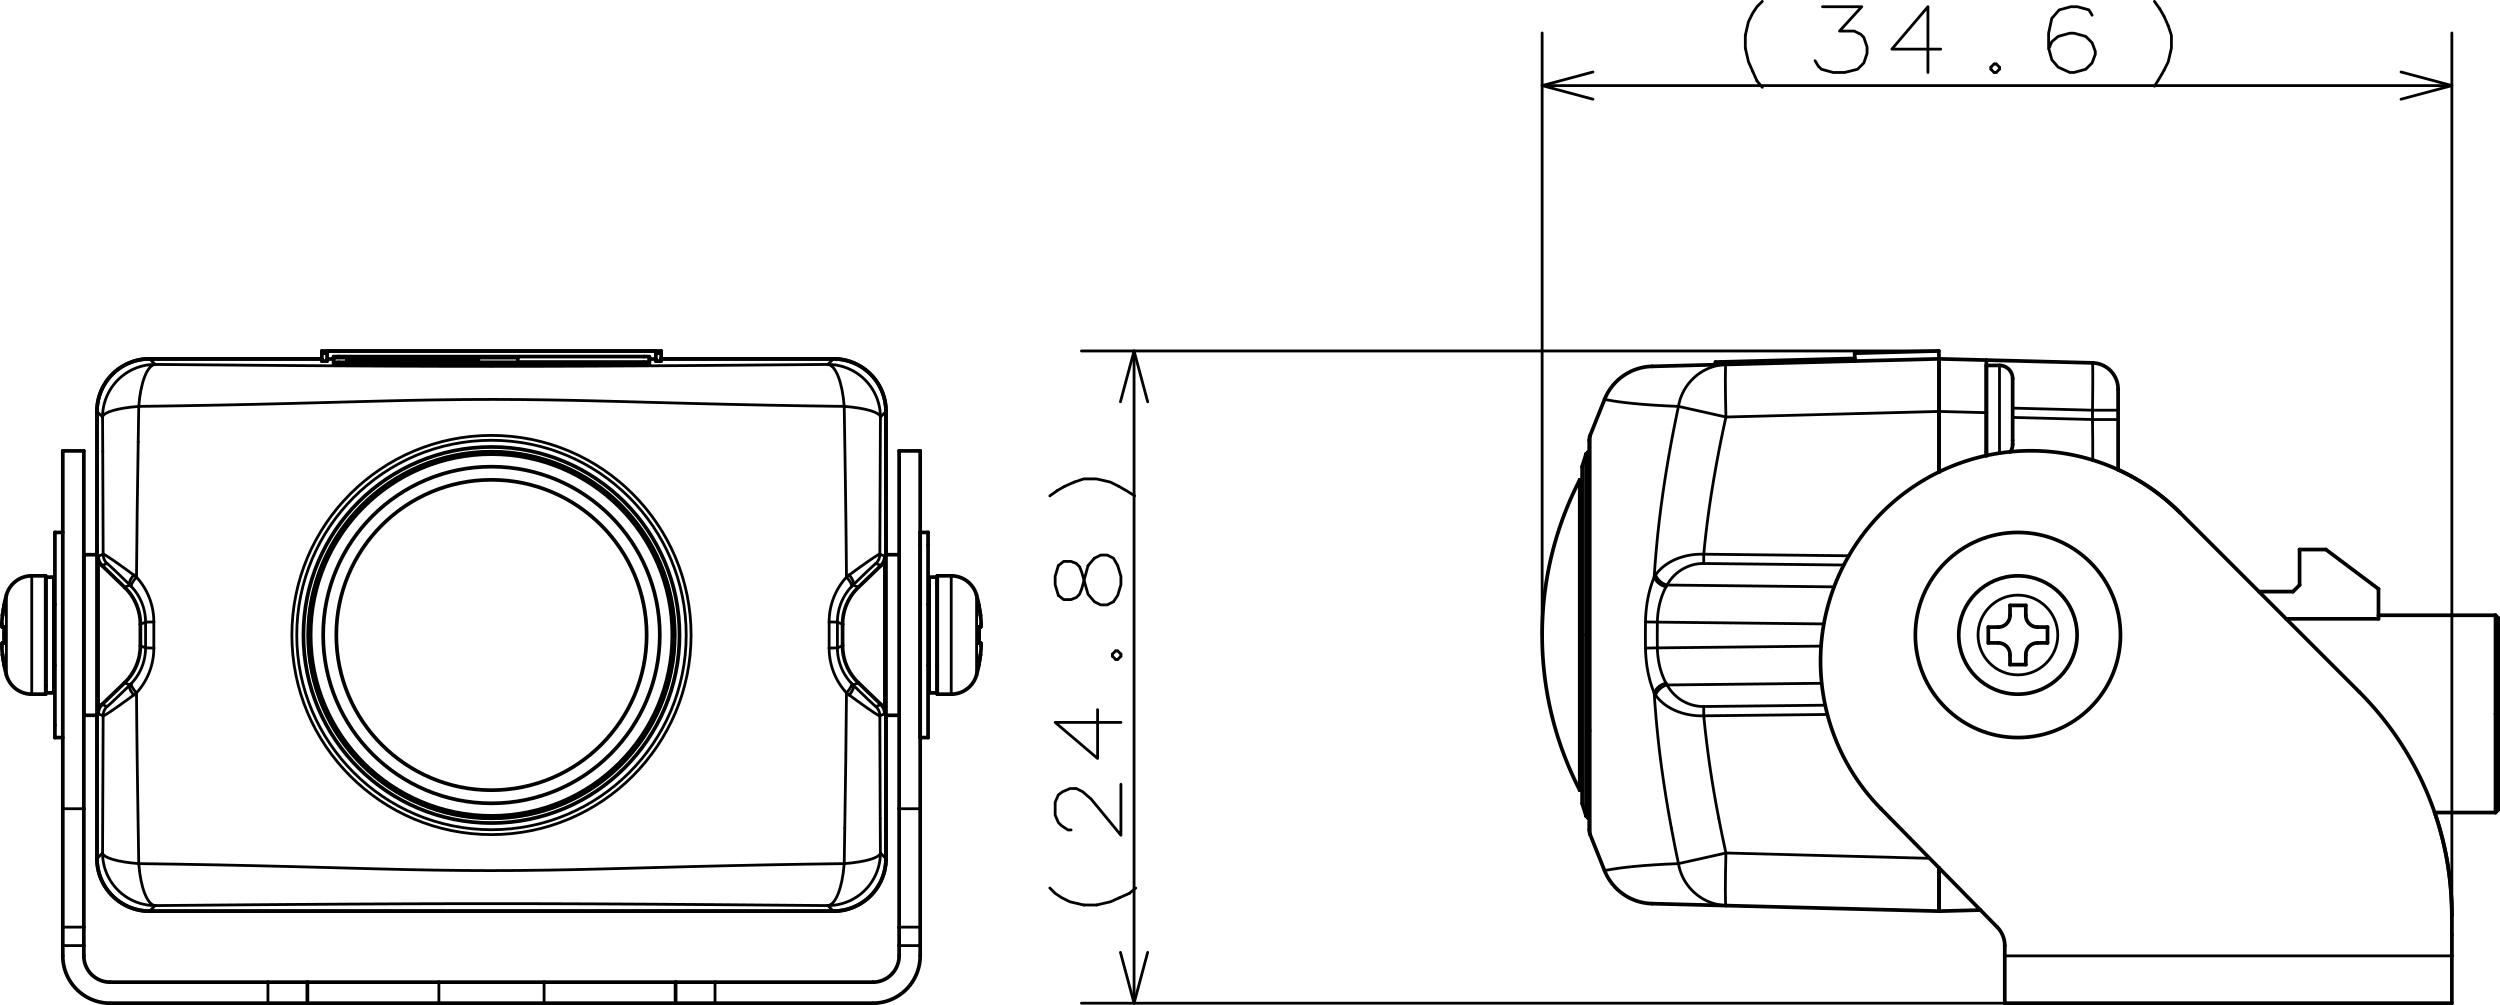 <svg id="レイヤー_1" data-name="レイヤー 1" xmlns="http://www.w3.org/2000/svg" viewBox="0 0 669.291 269.07">
  <defs>
    <style>
      .cls-1, .cls-2, .cls-3 {
        fill: none;
        stroke: #000;
        stroke-linecap: round;
        stroke-linejoin: round;
      }

      .cls-1 {
        stroke-width: 0.142px;
      }

      .cls-2 {
        stroke-width: 0.75px;
      }

      .cls-3 {
        stroke-width: 0.992px;
      }
    </style>
  </defs>
  <g id="POINT">
    <line class="cls-1" x1="412.857" y1="170.001" x2="412.857" y2="170.001"/>
  </g>
  <g id="POLYLINE">
    <polyline class="cls-2" points="300.087 209.975 300.087 223.603 292.137 213.95 289.866 211.962 288.163 211.111 286.459 211.111 284.472 211.962 283.336 212.814 282.484 214.801 282.484 218.208 283.336 220.196 284.188 221.047 285.891 222.183 286.743 222.183"/>
  </g>
  <g id="POLYLINE-2" data-name="POLYLINE">
    <polyline class="cls-2" points="293.841 189.988 293.841 203.048 282.484 193.395 291.002 193.395 300.087 193.395"/>
  </g>
  <g id="POLYLINE-3" data-name="POLYLINE">
    <line class="cls-2" x1="300.087" y1="175.679" x2="300.087" y2="175.111"/>
  </g>
  <g id="POLYLINE-4" data-name="POLYLINE">
    <line class="cls-2" x1="298.667" y1="174.259" x2="297.815" y2="175.111"/>
  </g>
  <g id="POLYLINE-5" data-name="POLYLINE">
    <line class="cls-2" x1="297.815" y1="175.679" x2="298.667" y2="176.531"/>
  </g>
  <g id="POLYLINE-6" data-name="POLYLINE">
    <line class="cls-2" x1="299.235" y1="176.531" x2="300.087" y2="175.679"/>
  </g>
  <g id="POLYLINE-7" data-name="POLYLINE">
    <line class="cls-2" x1="300.087" y1="175.111" x2="299.235" y2="174.259"/>
  </g>
  <g id="POLYLINE-8" data-name="POLYLINE">
    <line class="cls-2" x1="298.667" y1="176.531" x2="299.235" y2="176.531"/>
  </g>
  <g id="POLYLINE-9" data-name="POLYLINE">
    <line class="cls-2" x1="297.815" y1="175.679" x2="297.815" y2="175.111"/>
  </g>
  <g id="POLYLINE-10" data-name="POLYLINE">
    <line class="cls-2" x1="298.667" y1="174.259" x2="299.235" y2="174.259"/>
  </g>
  <g id="POLYLINE-11" data-name="POLYLINE">
    <polyline class="cls-2" points="298.099 161.086 299.235 159.382 300.087 156.543 300.087 154.272 299.235 151.433"/>
  </g>
  <g id="POLYLINE-12" data-name="POLYLINE">
    <polyline class="cls-2" points="283.336 151.433 282.484 154.272 282.484 156.543 283.336 159.382"/>
  </g>
  <g id="POLYLINE-13" data-name="POLYLINE">
    <polyline class="cls-2" points="298.099 161.086 296.396 161.938 294.692 161.938 292.989 161.086 291.286 159.098 289.582 153.136 289.014 151.717 288.163 150.865 286.743 150.297 284.756 150.297 283.336 151.433"/>
  </g>
  <g id="POLYLINE-14" data-name="POLYLINE">
    <polyline class="cls-2" points="283.336 159.382 284.756 160.518 286.743 160.518 288.163 159.95 289.014 159.098 289.582 157.679 291.286 151.433"/>
  </g>
  <g id="POLYLINE-15" data-name="POLYLINE">
    <polyline class="cls-2" points="292.989 149.446 294.692 148.594 296.396 148.594 298.099 149.446 299.235 151.433"/>
  </g>
  <g id="POLYLINE-16" data-name="POLYLINE">
    <line class="cls-2" x1="292.989" y1="149.446" x2="291.286" y2="151.433"/>
  </g>
  <g id="POLYLINE-17" data-name="POLYLINE">
    <line class="cls-2" x1="290.15" y1="242.284" x2="293.557" y2="242.284"/>
  </g>
  <g id="POLYLINE-18" data-name="POLYLINE">
    <polyline class="cls-2" points="290.15 242.284 286.459 241.432 284.188 240.296 282.484 239.161 281.065 237.741"/>
  </g>
  <g id="POLYLINE-19" data-name="POLYLINE">
    <polyline class="cls-2" points="293.557 242.284 297.248 241.432 299.803 240.296"/>
  </g>
  <g id="POLYLINE-20" data-name="POLYLINE">
    <line class="cls-2" x1="302.358" y1="239.161" x2="304.061" y2="237.741"/>
  </g>
  <g id="POLYLINE-21" data-name="POLYLINE">
    <line class="cls-2" x1="299.803" y1="240.296" x2="302.358" y2="239.161"/>
  </g>
  <g id="POLYLINE-22" data-name="POLYLINE">
    <polyline class="cls-2" points="287.595 129.061 290.15 128.209 293.557 128.209 297.248 129.061 299.519 130.197"/>
  </g>
  <g id="POLYLINE-23" data-name="POLYLINE">
    <line class="cls-2" x1="287.595" y1="129.061" x2="285.04" y2="130.197"/>
  </g>
  <g id="POLYLINE-24" data-name="POLYLINE">
    <line class="cls-2" x1="283.052" y1="131.332" x2="285.04" y2="130.197"/>
  </g>
  <g id="POLYLINE-25" data-name="POLYLINE">
    <line class="cls-2" x1="281.065" y1="132.752" x2="283.052" y2="131.332"/>
  </g>
  <g id="POLYLINE-26" data-name="POLYLINE">
    <polyline class="cls-2" points="303.777 132.752 301.506 131.332 299.519 130.197"/>
  </g>
  <g id="LINE">
    <line class="cls-2" x1="536.708" y1="268.574" x2="289.525" y2="268.574"/>
  </g>
  <g id="LINE-2" data-name="LINE">
    <line class="cls-2" x1="519.05" y1="93.96" x2="289.525" y2="93.96"/>
  </g>
  <g id="POLYLINE-27" data-name="POLYLINE">
    <polyline class="cls-2" points="299.963 254.972 303.607 268.574 307.252 254.972"/>
  </g>
  <g id="POLYLINE-28" data-name="POLYLINE">
    <polyline class="cls-2" points="307.252 107.562 303.607 93.96 299.963 107.562"/>
  </g>
  <g id="LINE-3" data-name="LINE">
    <line class="cls-2" x1="303.607" y1="268.574" x2="303.607" y2="93.96"/>
  </g>
  <g id="POLYLINE-29" data-name="POLYLINE">
    <polyline class="cls-2" points="485.932 16.274 486.783 17.693 487.635 18.545 490.758 19.397 493.881 19.397 497.288 18.545 498.991 16.842 499.843 14.287 499.843 12.583 498.991 10.028 498.14 9.176 496.436 8.324 492.462 8.324 498.424 1.795 487.919 1.795"/>
  </g>
  <g id="POLYLINE-30" data-name="POLYLINE">
    <polyline class="cls-2" points="519.546 13.151 506.487 13.151 516.139 1.795 516.139 10.312 516.139 19.397"/>
  </g>
  <g id="POLYLINE-31" data-name="POLYLINE">
    <line class="cls-2" x1="533.855" y1="19.397" x2="534.423" y2="19.397"/>
  </g>
  <g id="POLYLINE-32" data-name="POLYLINE">
    <line class="cls-2" x1="535.275" y1="17.977" x2="534.423" y2="17.126"/>
  </g>
  <g id="POLYLINE-33" data-name="POLYLINE">
    <line class="cls-2" x1="533.855" y1="17.126" x2="533.004" y2="17.977"/>
  </g>
  <g id="POLYLINE-34" data-name="POLYLINE">
    <line class="cls-2" x1="533.004" y1="18.545" x2="533.855" y2="19.397"/>
  </g>
  <g id="POLYLINE-35" data-name="POLYLINE">
    <line class="cls-2" x1="534.423" y1="19.397" x2="535.275" y2="18.545"/>
  </g>
  <g id="POLYLINE-36" data-name="POLYLINE">
    <line class="cls-2" x1="533.004" y1="17.977" x2="533.004" y2="18.545"/>
  </g>
  <g id="POLYLINE-37" data-name="POLYLINE">
    <line class="cls-2" x1="533.855" y1="17.126" x2="534.423" y2="17.126"/>
  </g>
  <g id="POLYLINE-38" data-name="POLYLINE">
    <line class="cls-2" x1="535.275" y1="17.977" x2="535.275" y2="18.545"/>
  </g>
  <g id="POLYLINE-39" data-name="POLYLINE">
    <polyline class="cls-2" points="560.088 4.066 559.237 2.646 556.114 1.795 554.41 1.795 551.287 2.646 549.3 4.918 548.448 8.892 548.448 12.867 549.3 15.99 551.003 17.977 554.126 19.397 555.262 19.397 558.385 18.545 560.088 16.842 560.94 14.57 560.94 13.719 560.088 11.447 558.385 9.744 555.262 8.892 554.126 8.892 551.003 9.744 549.3 11.164 548.448 13.151"/>
  </g>
  <g id="POLYLINE-40" data-name="POLYLINE">
    <line class="cls-2" x1="467.25" y1="9.46" x2="467.25" y2="12.867"/>
  </g>
  <g id="POLYLINE-41" data-name="POLYLINE">
    <polyline class="cls-2" points="467.25 9.46 468.102 5.769 469.238 3.498 470.373 1.795 471.793 0.375"/>
  </g>
  <g id="POLYLINE-42" data-name="POLYLINE">
    <polyline class="cls-2" points="467.25 12.867 468.102 16.558 469.238 19.113"/>
  </g>
  <g id="POLYLINE-43" data-name="POLYLINE">
    <line class="cls-2" x1="470.373" y1="21.668" x2="471.793" y2="23.372"/>
  </g>
  <g id="POLYLINE-44" data-name="POLYLINE">
    <line class="cls-2" x1="469.238" y1="19.113" x2="470.373" y2="21.668"/>
  </g>
  <g id="POLYLINE-45" data-name="POLYLINE">
    <polyline class="cls-2" points="580.473 6.905 581.325 9.46 581.325 12.867 580.473 16.558 579.338 18.829"/>
  </g>
  <g id="POLYLINE-46" data-name="POLYLINE">
    <line class="cls-2" x1="580.473" y1="6.905" x2="579.338" y2="4.35"/>
  </g>
  <g id="POLYLINE-47" data-name="POLYLINE">
    <line class="cls-2" x1="578.202" y1="2.362" x2="579.338" y2="4.35"/>
  </g>
  <g id="POLYLINE-48" data-name="POLYLINE">
    <line class="cls-2" x1="576.782" y1="0.375" x2="578.202" y2="2.362"/>
  </g>
  <g id="POLYLINE-49" data-name="POLYLINE">
    <polyline class="cls-2" points="576.782 23.088 578.202 20.816 579.338 18.829"/>
  </g>
  <g id="LINE-4" data-name="LINE">
    <line class="cls-2" x1="412.857" y1="170.001" x2="412.857" y2="8.835"/>
  </g>
  <g id="LINE-5" data-name="LINE">
    <line class="cls-2" x1="656.404" y1="255.9" x2="656.404" y2="8.835"/>
  </g>
  <g id="POLYLINE-50" data-name="POLYLINE">
    <polyline class="cls-2" points="642.801 26.562 656.404 22.917 642.801 19.273"/>
  </g>
  <g id="POLYLINE-51" data-name="POLYLINE">
    <polyline class="cls-2" points="426.459 19.273 412.857 22.917 426.459 26.562"/>
  </g>
  <g id="LINE-6" data-name="LINE">
    <line class="cls-2" x1="412.857" y1="22.917" x2="656.404" y2="22.917"/>
  </g>
  <g id="LINE-7" data-name="LINE">
    <line class="cls-3" x1="425.109" y1="170.001" x2="425.109" y2="121.067"/>
  </g>
  <g id="LINE-8" data-name="LINE">
    <line class="cls-3" x1="425.109" y1="218.936" x2="425.109" y2="170.001"/>
  </g>
  <g id="LINE-9" data-name="LINE">
    <line class="cls-3" x1="424.599" y1="121.576" x2="424.599" y2="170.001"/>
  </g>
  <g id="LINE-10" data-name="LINE">
    <line class="cls-3" x1="424.599" y1="170.001" x2="424.599" y2="218.426"/>
  </g>
  <g id="LINE-11" data-name="LINE">
    <line class="cls-3" x1="423.56" y1="124.939" x2="423.56" y2="170.001"/>
  </g>
  <g id="LINE-12" data-name="LINE">
    <line class="cls-3" x1="423.56" y1="170.001" x2="423.56" y2="215.063"/>
  </g>
  <g id="LINE-13" data-name="LINE">
    <line class="cls-3" x1="422.926" y1="170.001" x2="422.926" y2="211.543"/>
  </g>
  <g id="LINE-14" data-name="LINE">
    <line class="cls-3" x1="422.926" y1="170.001" x2="422.926" y2="128.459"/>
  </g>
  <g id="ARC">
    <path class="cls-3" d="M422.926,128.269a90.73,90.73,0,0,0,0,83.083" transform="translate(0 0.191)"/>
  </g>
  <g id="LINE-15" data-name="LINE">
    <line class="cls-3" x1="425.461" y1="121.067" x2="425.109" y2="121.067"/>
  </g>
  <g id="LINE-16" data-name="LINE">
    <line class="cls-3" x1="425.461" y1="218.936" x2="425.109" y2="218.936"/>
  </g>
  <g id="LINE-17" data-name="LINE">
    <line class="cls-3" x1="424.599" y1="121.576" x2="425.109" y2="121.067"/>
  </g>
  <g id="LINE-18" data-name="LINE">
    <line class="cls-3" x1="424.599" y1="218.426" x2="425.109" y2="218.936"/>
  </g>
  <g id="LINE-19" data-name="LINE">
    <line class="cls-3" x1="423.56" y1="124.939" x2="424.599" y2="121.576"/>
  </g>
  <g id="LINE-20" data-name="LINE">
    <line class="cls-3" x1="423.56" y1="215.063" x2="424.599" y2="218.426"/>
  </g>
  <g id="LINE-21" data-name="LINE">
    <line class="cls-3" x1="423.56" y1="211.543" x2="422.926" y2="211.543"/>
  </g>
  <g id="LINE-22" data-name="LINE">
    <line class="cls-3" x1="423.56" y1="128.459" x2="422.926" y2="128.459"/>
  </g>
  <g id="LINE-23" data-name="LINE">
    <line class="cls-3" x1="519.105" y1="96.071" x2="519.05" y2="93.96"/>
  </g>
  <g id="LINE-24" data-name="LINE">
    <line class="cls-3" x1="496.582" y1="96.661" x2="496.527" y2="94.549"/>
  </g>
  <g id="LINE-25" data-name="LINE">
    <line class="cls-3" x1="519.05" y1="93.96" x2="496.527" y2="94.549"/>
  </g>
  <g id="LINE-26" data-name="LINE">
    <line class="cls-3" x1="425.461" y1="194.993" x2="425.461" y2="222.13"/>
  </g>
  <g id="LINE-27" data-name="LINE">
    <line class="cls-3" x1="425.461" y1="117.872" x2="425.461" y2="194.993"/>
  </g>
  <g id="LINE-28" data-name="LINE">
    <line class="cls-2" x1="425.712" y1="116.565" x2="425.712" y2="195.62"/>
  </g>
  <g id="LINE-29" data-name="LINE">
    <line class="cls-2" x1="425.712" y1="195.62" x2="425.712" y2="223.438"/>
  </g>
  <g id="LINE-30" data-name="LINE">
    <line class="cls-3" x1="462.056" y1="242.437" x2="442.272" y2="241.919"/>
  </g>
  <g id="LINE-31" data-name="LINE">
    <line class="cls-3" x1="519.105" y1="243.931" x2="462.056" y2="242.437"/>
  </g>
  <g id="ELLIPSE">
    <path class="cls-2" d="M462.056,228.169c-.2,7.771-.2,14.072,0,14.077" transform="translate(0 0.191)"/>
  </g>
  <g id="LINE-32" data-name="LINE">
    <line class="cls-3" x1="519.105" y1="232.344" x2="519.105" y2="243.931"/>
  </g>
  <g id="LINE-33" data-name="LINE">
    <line class="cls-2" x1="516.599" y1="229.788" x2="462.056" y2="228.36"/>
  </g>
  <g id="POLYLINE-52" data-name="POLYLINE">
    <polyline class="cls-2" points="456.118 148.368 456.396 145.589 456.685 142.989 457.001 140.382 457.257 138.422 457.527 136.457 457.812 134.489 458.111 132.516 458.754 128.557 459.452 124.582 460.202 120.591 460.643 118.36 461.1 116.124 462.056 111.642"/>
  </g>
  <g id="LINE-34" data-name="LINE">
    <line class="cls-2" x1="519.105" y1="110.148" x2="462.056" y2="111.642"/>
  </g>
  <g id="LINE-35" data-name="LINE">
    <line class="cls-3" x1="519.105" y1="126.391" x2="519.105" y2="110.148"/>
  </g>
  <g id="ARC-2" data-name="ARC">
    <path class="cls-2" d="M460.155,218.974q.893,4.61,1.9,9.2" transform="translate(0 0.191)"/>
  </g>
  <g id="ARC-3" data-name="ARC">
    <path class="cls-2" d="M456.113,191.443q1.353,13.855,4.046,27.53" transform="translate(0 0.191)"/>
  </g>
  <g id="LINE-36" data-name="LINE">
    <line class="cls-2" x1="489.249" y1="191.274" x2="456.118" y2="191.634"/>
  </g>
  <g id="LINE-37" data-name="LINE">
    <line class="cls-2" x1="495.018" y1="148.79" x2="456.118" y2="148.368"/>
  </g>
  <g id="ELLIPSE-2" data-name="ELLIPSE">
    <path class="cls-2" d="M462.056,97.374c-.2.006-.2,6.307,0,14.077" transform="translate(0 0.191)"/>
  </g>
  <g id="LINE-38" data-name="LINE">
    <line class="cls-3" x1="519.105" y1="96.071" x2="519.105" y2="110.148"/>
  </g>
  <g id="LINE-39" data-name="LINE">
    <line class="cls-3" x1="519.105" y1="96.071" x2="462.056" y2="97.565"/>
  </g>
  <g id="LINE-40" data-name="LINE">
    <line class="cls-3" x1="442.272" y1="98.083" x2="462.056" y2="97.565"/>
  </g>
  <g id="POLYLINE-53" data-name="POLYLINE">
    <polyline class="cls-2" points="429.566 106.93 431.893 107.342 433.218 107.54 434.833 107.752 437.154 108.009 439.833 108.251 442.793 108.466 445.957 108.647 449.35 108.798"/>
  </g>
  <g id="POLYLINE-54" data-name="POLYLINE">
    <polyline class="cls-2" points="442.853 154.512 443.114 150.723 443.431 146.93 443.801 143.135 444.225 139.336 444.7 135.535 445.226 131.73 445.681 128.684 446.167 125.637 446.682 122.588 447.086 120.31 447.504 118.032 447.942 115.734 448.394 113.436 448.865 111.117 449.35 108.798"/>
  </g>
  <g id="POLYLINE-55" data-name="POLYLINE">
    <polyline class="cls-2" points="440.524 166.501 440.567 165.203 440.654 163.91 440.786 162.626 440.962 161.358 441.182 160.11 441.444 158.891 441.748 157.707 442.09 156.564 442.471 155.47 442.853 154.512"/>
  </g>
  <g id="ARC-4" data-name="ARC">
    <path class="cls-2" d="M440.524,166.31q-.054,3.5,0,7" transform="translate(0 0.191)"/>
  </g>
  <g id="POLYLINE-56" data-name="POLYLINE">
    <polyline class="cls-2" points="442.853 185.49 442.485 184.568 442.144 183.602 441.833 182.596 441.553 181.556 441.304 180.487 441.166 179.807 441.04 179.118 440.928 178.422 440.829 177.719 440.672 176.3 440.57 174.868 440.524 173.501"/>
  </g>
  <g id="POLYLINE-57" data-name="POLYLINE">
    <polyline class="cls-2" points="447.449 221.672 446.722 217.641 446.044 213.611 445.418 209.583 444.846 205.558 444.577 203.518 444.322 201.479 444.089 199.498 443.87 197.518 443.565 194.507 443.293 191.499 443.056 188.493 442.853 185.49"/>
  </g>
  <g id="POLYLINE-58" data-name="POLYLINE">
    <polyline class="cls-2" points="449.35 231.204 445.997 231.353 442.807 231.535 439.836 231.75 437.146 231.993 435.194 232.207 433.514 232.421 431.731 232.685 430.84 232.835 429.566 233.072"/>
  </g>
  <g id="ARC-5" data-name="ARC">
    <path class="cls-2" d="M447.449,221.481q.891,4.778,1.9,9.533" transform="translate(0 0.191)"/>
  </g>
  <g id="ELLIPSE-3" data-name="ELLIPSE">
    <path class="cls-2" d="M449.35,231.014a13.515,13.515,0,0,0,12.706,11.232" transform="translate(0 0.191)"/>
  </g>
  <g id="ELLIPSE-4" data-name="ELLIPSE">
    <path class="cls-2" d="M462.056,228.169c-5.813,1.277-10.9,2.416-12.706,2.845" transform="translate(0 0.191)"/>
  </g>
  <g id="ARC-6" data-name="ARC">
    <path class="cls-2" d="M449.35,108.61q6.345,1.455,12.707,2.839" transform="translate(0 0.191)"/>
  </g>
  <g id="ARC-7" data-name="ARC">
    <path class="cls-2" d="M443.217,153.734a6.673,6.673,0,0,0-.364.587" transform="translate(0 0.191)"/>
  </g>
  <g id="POLYLINE-59" data-name="POLYLINE">
    <polyline class="cls-2" points="456.118 148.368 455.272 148.361 454.433 148.391 453.604 148.458 452.79 148.56 451.993 148.697 451.505 148.8 451.026 148.915 450.095 149.18 449.204 149.49 448.762 149.665 448.331 149.852 447.912 150.049 447.505 150.255 446.731 150.695 446.009 151.168 445.341 151.671 444.727 152.202 444.168 152.756 443.665 153.331 443.217 153.925"/>
  </g>
  <g id="POLYLINE-60" data-name="POLYLINE">
    <polyline class="cls-2" points="443.217 186.077 443.665 186.672 444.169 187.248 444.729 187.803 445.344 188.333 446.013 188.837 446.736 189.31 447.512 189.75 447.919 189.956 448.338 190.153 448.77 190.34 449.214 190.516 450.087 190.82 450.998 191.081 451.944 191.295 452.92 191.461 453.922 191.575 454.434 191.611 454.949 191.634 455.463 191.643 456.118 191.634"/>
  </g>
  <g id="ARC-8" data-name="ARC">
    <path class="cls-2" d="M442.853,185.3a6.673,6.673,0,0,0,.364.587" transform="translate(0 0.191)"/>
  </g>
  <g id="LINE-41" data-name="LINE">
    <line class="cls-2" x1="488.66" y1="188.792" x2="456.118" y2="189.145"/>
  </g>
  <g id="ELLIPSE-5" data-name="ELLIPSE">
    <path class="cls-2" d="M456.118,188.954c-.011.66-.011,1.556,0,2.489" transform="translate(0 0.191)"/>
  </g>
  <g id="ELLIPSE-6" data-name="ELLIPSE">
    <path class="cls-2" d="M456.118,148.178c-.011.933-.011,1.828,0,2.488" transform="translate(0 0.191)"/>
  </g>
  <g id="LINE-42" data-name="LINE">
    <line class="cls-2" x1="493.666" y1="151.264" x2="456.118" y2="150.857"/>
  </g>
  <g id="ELLIPSE-7" data-name="ELLIPSE">
    <path class="cls-2" d="M462.056,97.374a13.516,13.516,0,0,0-12.706,11.233" transform="translate(0 0.191)"/>
  </g>
  <g id="ELLIPSE-8" data-name="ELLIPSE">
    <path class="cls-2" d="M446.028,182.718a4.43,4.43,0,0,0-3.175,2.581" transform="translate(0 0.191)"/>
  </g>
  <g id="POLYLINE-61" data-name="POLYLINE">
    <polyline class="cls-2" points="446.028 182.909 445.622 182.106 445.249 181.257 444.911 180.368 444.611 179.443 444.351 178.488 444.133 177.509 443.957 176.511 443.826 175.498 443.741 174.477 443.7 173.45"/>
  </g>
  <g id="LINE-43" data-name="LINE">
    <line class="cls-2" x1="443.7" y1="173.45" x2="440.524" y2="173.501"/>
  </g>
  <g id="ARC-9" data-name="ARC">
    <path class="cls-2" d="M443.7,166.361q-.054,3.449,0,6.9" transform="translate(0 0.191)"/>
  </g>
  <g id="LINE-44" data-name="LINE">
    <line class="cls-2" x1="443.7" y1="166.552" x2="440.524" y2="166.501"/>
  </g>
  <g id="POLYLINE-62" data-name="POLYLINE">
    <polyline class="cls-2" points="443.7 166.552 443.741 165.52 443.828 164.494 443.96 163.476 444.136 162.473 444.357 161.49 444.619 160.531 444.922 159.603 445.263 158.711 445.639 157.86 446.028 157.093"/>
  </g>
  <g id="ELLIPSE-9" data-name="ELLIPSE">
    <path class="cls-2" d="M442.853,154.321a4.429,4.429,0,0,0,3.175,2.582" transform="translate(0 0.191)"/>
  </g>
  <g id="LINE-45" data-name="LINE">
    <line class="cls-2" x1="446.028" y1="157.093" x2="446.312" y2="156.626"/>
  </g>
  <g id="ELLIPSE-10" data-name="ELLIPSE">
    <path class="cls-2" d="M443.217,153.734a4.571,4.571,0,0,0,3.1,2.7" transform="translate(0 0.191)"/>
  </g>
  <g id="ARC-10" data-name="ARC">
    <path class="cls-2" d="M456.118,150.664a11.112,11.112,0,0,0-9.809,5.77" transform="translate(0 0.191)"/>
  </g>
  <g id="ARC-11" data-name="ARC">
    <path class="cls-2" d="M446.309,183.187a11.113,11.113,0,0,0,9.809,5.769" transform="translate(0 0.191)"/>
  </g>
  <g id="ELLIPSE-11" data-name="ELLIPSE">
    <path class="cls-2" d="M446.312,183.185a4.574,4.574,0,0,0-3.1,2.7" transform="translate(0 0.191)"/>
  </g>
  <g id="LINE-46" data-name="LINE">
    <line class="cls-2" x1="446.028" y1="182.909" x2="446.312" y2="183.376"/>
  </g>
  <g id="LINE-47" data-name="LINE">
    <line class="cls-2" x1="487.729" y1="182.927" x2="446.312" y2="183.376"/>
  </g>
  <g id="LINE-48" data-name="LINE">
    <line class="cls-2" x1="491.065" y1="157.112" x2="446.312" y2="156.626"/>
  </g>
  <g id="LINE-49" data-name="LINE">
    <line class="cls-2" x1="488.317" y1="167.036" x2="443.7" y2="166.552"/>
  </g>
  <g id="LINE-50" data-name="LINE">
    <line class="cls-2" x1="487.568" y1="172.974" x2="443.7" y2="173.45"/>
  </g>
  <g id="ARC-12" data-name="ARC">
    <path class="cls-3" d="M425.713,116.374a3.505,3.505,0,0,0-.252,1.307" transform="translate(0 0.191)"/>
  </g>
  <g id="ARC-13" data-name="ARC">
    <path class="cls-3" d="M425.461,221.939a3.51,3.51,0,0,0,.252,1.308" transform="translate(0 0.191)"/>
  </g>
  <g id="LINE-51" data-name="LINE">
    <line class="cls-3" x1="425.712" y1="116.565" x2="429.566" y2="106.93"/>
  </g>
  <g id="LINE-52" data-name="LINE">
    <line class="cls-3" x1="425.712" y1="223.438" x2="429.566" y2="233.072"/>
  </g>
  <g id="ARC-14" data-name="ARC">
    <path class="cls-3" d="M429.566,232.881a14.081,14.081,0,0,0,12.706,8.847" transform="translate(0 0.191)"/>
  </g>
  <g id="ARC-15" data-name="ARC">
    <path class="cls-3" d="M442.272,97.892a14.084,14.084,0,0,0-12.706,8.848" transform="translate(0 0.191)"/>
  </g>
  <g id="LINE-53" data-name="LINE">
    <line class="cls-2" x1="567.054" y1="112.31" x2="560.197" y2="112.31"/>
  </g>
  <g id="ARC-16" data-name="ARC">
    <path class="cls-2" d="M560.269,123q.018-5.44-.074-10.881" transform="translate(0 0.191)"/>
  </g>
  <g id="LINE-54" data-name="LINE">
    <line class="cls-3" x1="567.054" y1="125.762" x2="567.054" y2="112.31"/>
  </g>
  <g id="LINE-55" data-name="LINE">
    <line class="cls-2" x1="567.054" y1="109.817" x2="560.197" y2="109.817"/>
  </g>
  <g id="LINE-56" data-name="LINE">
    <line class="cls-2" x1="560.197" y1="109.817" x2="560.197" y2="112.31"/>
  </g>
  <g id="LINE-57" data-name="LINE">
    <line class="cls-3" x1="567.054" y1="109.817" x2="567.054" y2="112.31"/>
  </g>
  <g id="ARC-17" data-name="ARC">
    <path class="cls-3" d="M567.054,104a7.041,7.041,0,0,0-6.857-7.039" transform="translate(0 0.191)"/>
  </g>
  <g id="POLYLINE-63" data-name="POLYLINE">
    <polyline class="cls-2" points="560.197 97.147 560.199 97.148 560.201 97.15 560.203 97.154 560.208 97.17 560.227 97.348 560.243 97.692 560.264 98.809 560.273 100.699 560.267 102.985 560.241 106.33 560.197 109.817"/>
  </g>
  <g id="LINE-58" data-name="LINE">
    <line class="cls-3" x1="567.054" y1="104.189" x2="567.054" y2="109.817"/>
  </g>
  <g id="LINE-59" data-name="LINE">
    <line class="cls-3" x1="519.105" y1="110.148" x2="519.105" y2="126.391"/>
  </g>
  <g id="LINE-60" data-name="LINE">
    <line class="cls-2" x1="519.105" y1="110.148" x2="531.779" y2="110.48"/>
  </g>
  <g id="LINE-61" data-name="LINE">
    <line class="cls-3" x1="531.779" y1="110.48" x2="531.779" y2="122.001"/>
  </g>
  <g id="LINE-62" data-name="LINE">
    <line class="cls-2" x1="538.82" y1="111.75" x2="560.197" y2="112.31"/>
  </g>
  <g id="LINE-63" data-name="LINE">
    <line class="cls-2" x1="538.82" y1="109.257" x2="560.197" y2="109.817"/>
  </g>
  <g id="LINE-64" data-name="LINE">
    <line class="cls-3" x1="531.779" y1="96.403" x2="560.197" y2="97.147"/>
  </g>
  <g id="LINE-65" data-name="LINE">
    <line class="cls-3" x1="519.105" y1="96.071" x2="531.779" y2="96.403"/>
  </g>
  <g id="LINE-66" data-name="LINE">
    <line class="cls-3" x1="519.105" y1="243.931" x2="530.2" y2="243.64"/>
  </g>
  <g id="LINE-67" data-name="LINE">
    <line class="cls-3" x1="519.105" y1="243.931" x2="519.105" y2="232.344"/>
  </g>
  <g id="LINE-68" data-name="LINE">
    <line class="cls-3" x1="519.105" y1="96.071" x2="519.105" y2="110.148"/>
  </g>
  <g id="LINE-69" data-name="LINE">
    <line class="cls-3" x1="531.779" y1="96.403" x2="531.779" y2="110.48"/>
  </g>
  <g id="LINE-70" data-name="LINE">
    <line class="cls-3" x1="668.091" y1="191.124" x2="668.091" y2="217.527"/>
  </g>
  <g id="LINE-71" data-name="LINE">
    <line class="cls-3" x1="668.795" y1="165.424" x2="668.795" y2="216.823"/>
  </g>
  <g id="LINE-72" data-name="LINE">
    <line class="cls-3" x1="668.795" y1="165.424" x2="668.091" y2="164.72"/>
  </g>
  <g id="LINE-73" data-name="LINE">
    <line class="cls-3" x1="668.091" y1="164.72" x2="668.091" y2="191.124"/>
  </g>
  <g id="LINE-74" data-name="LINE">
    <line class="cls-3" x1="668.795" y1="216.823" x2="668.091" y2="217.527"/>
  </g>
  <g id="LINE-75" data-name="LINE">
    <line class="cls-3" x1="636.759" y1="165.676" x2="612.042" y2="165.676"/>
  </g>
  <g id="LINE-76" data-name="LINE">
    <line class="cls-3" x1="636.759" y1="157.679" x2="636.759" y2="165.676"/>
  </g>
  <g id="LINE-77" data-name="LINE">
    <line class="cls-3" x1="622.677" y1="147.118" x2="636.759" y2="157.679"/>
  </g>
  <g id="LINE-78" data-name="LINE">
    <line class="cls-3" x1="622.677" y1="147.118" x2="615.636" y2="147.118"/>
  </g>
  <g id="LINE-79" data-name="LINE">
    <line class="cls-3" x1="615.636" y1="147.118" x2="615.636" y2="156.623"/>
  </g>
  <g id="LINE-80" data-name="LINE">
    <line class="cls-3" x1="613.876" y1="158.383" x2="615.636" y2="156.623"/>
  </g>
  <g id="LINE-81" data-name="LINE">
    <line class="cls-3" x1="604.749" y1="158.383" x2="613.876" y2="158.383"/>
  </g>
  <g id="LINE-82" data-name="LINE">
    <line class="cls-3" x1="668.091" y1="217.527" x2="651.8" y2="217.527"/>
  </g>
  <g id="LINE-83" data-name="LINE">
    <line class="cls-3" x1="668.091" y1="164.72" x2="636.759" y2="164.72"/>
  </g>
  <g id="CIRCLE">
    <circle class="cls-3" cx="540.228" cy="170.001" r="27.46"/>
  </g>
  <g id="CIRCLE-2" data-name="CIRCLE">
    <circle class="cls-3" cx="540.228" cy="170.001" r="15.842"/>
  </g>
  <g id="CIRCLE-3" data-name="CIRCLE">
    <circle class="cls-2" cx="540.228" cy="170.001" r="10.674"/>
  </g>
  <g id="LINE-84" data-name="LINE">
    <line class="cls-3" x1="538.116" y1="177.922" x2="538.116" y2="175.282"/>
  </g>
  <g id="ARC-18" data-name="ARC">
    <path class="cls-3" d="M538.116,175.091a3.168,3.168,0,0,0-3.169-3.168h0" transform="translate(0 0.191)"/>
  </g>
  <g id="LINE-85" data-name="LINE">
    <line class="cls-3" x1="534.947" y1="172.113" x2="532.307" y2="172.113"/>
  </g>
  <g id="LINE-86" data-name="LINE">
    <line class="cls-3" x1="532.307" y1="172.113" x2="532.307" y2="167.889"/>
  </g>
  <g id="LINE-87" data-name="LINE">
    <line class="cls-3" x1="532.307" y1="167.889" x2="534.947" y2="167.889"/>
  </g>
  <g id="ARC-19" data-name="ARC">
    <path class="cls-3" d="M534.947,167.7a3.169,3.169,0,0,0,3.169-3.168h0" transform="translate(0 0.191)"/>
  </g>
  <g id="LINE-88" data-name="LINE">
    <line class="cls-3" x1="538.116" y1="164.72" x2="538.116" y2="162.08"/>
  </g>
  <g id="LINE-89" data-name="LINE">
    <line class="cls-3" x1="538.116" y1="162.08" x2="542.34" y2="162.08"/>
  </g>
  <g id="LINE-90" data-name="LINE">
    <line class="cls-3" x1="542.34" y1="162.08" x2="542.34" y2="164.72"/>
  </g>
  <g id="ARC-20" data-name="ARC">
    <path class="cls-3" d="M542.34,164.53a3.169,3.169,0,0,0,3.169,3.168h0" transform="translate(0 0.191)"/>
  </g>
  <g id="LINE-91" data-name="LINE">
    <line class="cls-3" x1="545.509" y1="167.889" x2="548.149" y2="167.889"/>
  </g>
  <g id="LINE-92" data-name="LINE">
    <line class="cls-3" x1="548.149" y1="167.889" x2="548.149" y2="172.113"/>
  </g>
  <g id="LINE-93" data-name="LINE">
    <line class="cls-3" x1="548.149" y1="172.113" x2="545.509" y2="172.113"/>
  </g>
  <g id="ARC-21" data-name="ARC">
    <path class="cls-3" d="M545.509,171.923a3.168,3.168,0,0,0-3.169,3.168h0" transform="translate(0 0.191)"/>
  </g>
  <g id="LINE-94" data-name="LINE">
    <line class="cls-3" x1="542.34" y1="175.282" x2="542.34" y2="177.922"/>
  </g>
  <g id="LINE-95" data-name="LINE">
    <line class="cls-3" x1="542.34" y1="177.922" x2="538.116" y2="177.922"/>
  </g>
  <g id="LINE-96" data-name="LINE">
    <line class="cls-3" x1="459.259" y1="96.934" x2="459.278" y2="97.638"/>
  </g>
  <g id="LINE-97" data-name="LINE">
    <line class="cls-2" x1="460.667" y1="96.897" x2="460.685" y2="97.601"/>
  </g>
  <g id="LINE-98" data-name="LINE">
    <line class="cls-3" x1="460.667" y1="96.897" x2="459.259" y2="96.934"/>
  </g>
  <g id="LINE-99" data-name="LINE">
    <line class="cls-3" x1="460.667" y1="96.897" x2="496.563" y2="95.957"/>
  </g>
  <g id="LINE-100" data-name="LINE">
    <line class="cls-3" x1="656.404" y1="245.035" x2="656.404" y2="250.268"/>
  </g>
  <g id="LINE-101" data-name="LINE">
    <line class="cls-3" x1="656.404" y1="250.268" x2="656.404" y2="255.9"/>
  </g>
  <g id="LINE-102" data-name="LINE">
    <line class="cls-3" x1="656.404" y1="268.574" x2="656.404" y2="255.9"/>
  </g>
  <g id="ARC-22" data-name="ARC">
    <path class="cls-3" d="M656.4,244.844a84.488,84.488,0,0,0-4.6-27.508" transform="translate(0 0.191)"/>
  </g>
  <g id="ARC-23" data-name="ARC">
    <path class="cls-3" d="M583.578,137.022a56.328,56.328,0,0,0-16.524-11.451" transform="translate(0 0.191)"/>
  </g>
  <g id="ARC-24" data-name="ARC">
    <path class="cls-3" d="M656.4,244.845A84.491,84.491,0,0,0,631.657,185.1" transform="translate(0 0.191)"/>
  </g>
  <g id="LINE-103" data-name="LINE">
    <line class="cls-3" x1="583.578" y1="137.212" x2="631.656" y2="185.291"/>
  </g>
  <g id="ARC-25" data-name="ARC">
    <path class="cls-3" d="M583.578,137.022a56.327,56.327,0,0,0-80.021,79.293" transform="translate(0 0.191)"/>
  </g>
  <g id="LINE-104" data-name="LINE">
    <line class="cls-3" x1="534.691" y1="248.214" x2="503.557" y2="216.506"/>
  </g>
  <g id="ARC-26" data-name="ARC">
    <path class="cls-3" d="M536.708,252.956a7.043,7.043,0,0,0-2.017-4.933" transform="translate(0 0.191)"/>
  </g>
  <g id="LINE-105" data-name="LINE">
    <line class="cls-2" x1="536.708" y1="255.9" x2="656.404" y2="255.9"/>
  </g>
  <g id="LINE-106" data-name="LINE">
    <line class="cls-3" x1="536.708" y1="255.9" x2="536.708" y2="253.147"/>
  </g>
  <g id="LINE-107" data-name="LINE">
    <line class="cls-3" x1="536.708" y1="255.9" x2="536.708" y2="268.574"/>
  </g>
  <g id="LINE-108" data-name="LINE">
    <line class="cls-3" x1="536.708" y1="268.574" x2="656.404" y2="268.574"/>
  </g>
  <g id="LINE-109" data-name="LINE">
    <line class="cls-3" x1="531.779" y1="120.966" x2="531.779" y2="122.001"/>
  </g>
  <g id="LINE-110" data-name="LINE">
    <line class="cls-3" x1="531.779" y1="97.831" x2="531.779" y2="120.966"/>
  </g>
  <g id="LINE-111" data-name="LINE">
    <line class="cls-3" x1="538.82" y1="101.352" x2="538.82" y2="117.877"/>
  </g>
  <g id="LINE-112" data-name="LINE">
    <line class="cls-2" x1="535.299" y1="97.831" x2="535.299" y2="120.966"/>
  </g>
  <g id="LINE-113" data-name="LINE">
    <line class="cls-3" x1="538.82" y1="117.877" x2="538.82" y2="118.954"/>
  </g>
  <g id="LINE-114" data-name="LINE">
    <line class="cls-2" x1="535.299" y1="120.966" x2="535.299" y2="121.352"/>
  </g>
  <g id="ARC-27" data-name="ARC">
    <path class="cls-3" d="M538.82,101.161a3.52,3.52,0,0,0-3.521-3.52h0" transform="translate(0 0.191)"/>
  </g>
  <g id="ARC-28" data-name="ARC">
    <path class="cls-3" d="M538.171,120.8a3.527,3.527,0,0,0,.649-2.038" transform="translate(0 0.191)"/>
  </g>
  <g id="LINE-115" data-name="LINE">
    <line class="cls-3" x1="535.299" y1="97.831" x2="531.779" y2="97.831"/>
  </g>
  <g id="CIRCLE-4" data-name="CIRCLE">
    <circle class="cls-2" cx="131.578" cy="170.001" r="49.189"/>
  </g>
  <g id="CIRCLE-5" data-name="CIRCLE">
    <circle class="cls-3" cx="131.578" cy="170.001" r="48.935"/>
  </g>
  <g id="CIRCLE-6" data-name="CIRCLE">
    <circle class="cls-3" cx="131.578" cy="170.001" r="48.425"/>
  </g>
  <g id="CIRCLE-7" data-name="CIRCLE">
    <circle class="cls-3" cx="131.578" cy="170.001" r="45.062"/>
  </g>
  <g id="CIRCLE-8" data-name="CIRCLE">
    <circle class="cls-3" cx="131.578" cy="170.001" r="41.542"/>
  </g>
  <g id="LINE-116" data-name="LINE">
    <line class="cls-3" x1="176.993" y1="96.661" x2="176.993" y2="94.549"/>
  </g>
  <g id="LINE-117" data-name="LINE">
    <line class="cls-3" x1="176.993" y1="93.96" x2="176.993" y2="94.549"/>
  </g>
  <g id="LINE-118" data-name="LINE">
    <line class="cls-3" x1="176.993" y1="93.96" x2="86.164" y2="93.96"/>
  </g>
  <g id="LINE-119" data-name="LINE">
    <line class="cls-3" x1="175.584" y1="96.661" x2="175.584" y2="94.549"/>
  </g>
  <g id="LINE-120" data-name="LINE">
    <line class="cls-3" x1="175.584" y1="96.661" x2="176.993" y2="96.661"/>
  </g>
  <g id="LINE-121" data-name="LINE">
    <line class="cls-3" x1="175.584" y1="94.549" x2="176.993" y2="94.549"/>
  </g>
  <g id="LINE-122" data-name="LINE">
    <line class="cls-3" x1="86.164" y1="93.96" x2="86.164" y2="94.549"/>
  </g>
  <g id="LINE-123" data-name="LINE">
    <line class="cls-3" x1="86.164" y1="94.549" x2="87.573" y2="94.549"/>
  </g>
  <g id="LINE-124" data-name="LINE">
    <line class="cls-3" x1="87.573" y1="93.996" x2="87.573" y2="94.549"/>
  </g>
  <g id="LINE-125" data-name="LINE">
    <line class="cls-3" x1="87.573" y1="93.996" x2="175.584" y2="93.996"/>
  </g>
  <g id="LINE-126" data-name="LINE">
    <line class="cls-3" x1="175.584" y1="93.996" x2="175.584" y2="94.549"/>
  </g>
  <g id="LINE-127" data-name="LINE">
    <line class="cls-3" x1="86.164" y1="96.661" x2="86.164" y2="94.549"/>
  </g>
  <g id="LINE-128" data-name="LINE">
    <line class="cls-3" x1="86.164" y1="96.661" x2="87.573" y2="96.661"/>
  </g>
  <g id="LINE-129" data-name="LINE">
    <line class="cls-3" x1="87.573" y1="96.661" x2="87.573" y2="94.549"/>
  </g>
  <g id="LINE-130" data-name="LINE">
    <line class="cls-3" x1="87.573" y1="96.108" x2="89.333" y2="96.108"/>
  </g>
  <g id="LINE-131" data-name="LINE">
    <line class="cls-3" x1="173.824" y1="96.108" x2="175.584" y2="96.108"/>
  </g>
  <g id="CIRCLE-9" data-name="CIRCLE">
    <circle class="cls-3" cx="131.578" cy="170.001" r="50.343"/>
  </g>
  <g id="CIRCLE-10" data-name="CIRCLE">
    <circle class="cls-2" cx="131.578" cy="170.001" r="52.129"/>
  </g>
  <g id="CIRCLE-11" data-name="CIRCLE">
    <circle class="cls-2" cx="131.578" cy="170.001" r="53.437"/>
  </g>
  <g id="ELLIPSE-12" data-name="ELLIPSE">
    <path class="cls-2" d="M41.535,97.374a14.09,14.09,0,0,0-14.077,14.077" transform="translate(0 0.191)"/>
  </g>
  <g id="LINE-132" data-name="LINE">
    <line class="cls-2" x1="40.041" y1="96.071" x2="41.535" y2="97.565"/>
  </g>
  <g id="ARC-29" data-name="ARC">
    <path class="cls-3" d="M40.042,95.881a14.073,14.073,0,0,0-14.077,14.072v0" transform="translate(0 0.191)"/>
  </g>
  <g id="LINE-133" data-name="LINE">
    <line class="cls-2" x1="25.964" y1="110.148" x2="27.458" y2="111.642"/>
  </g>
  <g id="ARC-30" data-name="ARC">
    <path class="cls-2" d="M27.458,228.169q.108-18.363.156-36.726" transform="translate(0 0.191)"/>
  </g>
  <g id="LINE-134" data-name="LINE">
    <line class="cls-2" x1="25.964" y1="229.854" x2="27.458" y2="228.36"/>
  </g>
  <g id="LINE-135" data-name="LINE">
    <line class="cls-3" x1="25.964" y1="110.148" x2="25.964" y2="229.854"/>
  </g>
  <g id="LINE-136" data-name="LINE">
    <line class="cls-2" x1="27.458" y1="111.642" x2="27.508" y2="120.837"/>
  </g>
  <g id="ARC-31" data-name="ARC">
    <path class="cls-2" d="M27.614,148.178q-.036-13.765-.106-27.531" transform="translate(0 0.191)"/>
  </g>
  <g id="LINE-137" data-name="LINE">
    <line class="cls-2" x1="26.256" y1="148.931" x2="27.614" y2="148.368"/>
  </g>
  <g id="LINE-138" data-name="LINE">
    <line class="cls-3" x1="26.256" y1="191.071" x2="26.256" y2="148.931"/>
  </g>
  <g id="LINE-139" data-name="LINE">
    <line class="cls-2" x1="26.256" y1="191.071" x2="27.614" y2="191.634"/>
  </g>
  <g id="ELLIPSE-13" data-name="ELLIPSE">
    <path class="cls-2" d="M27.458,228.169a14.089,14.089,0,0,0,14.077,14.077" transform="translate(0 0.191)"/>
  </g>
  <g id="ARC-32" data-name="ARC">
    <path class="cls-3" d="M25.965,229.663A14.074,14.074,0,0,0,40.037,243.74h.005" transform="translate(0 0.191)"/>
  </g>
  <g id="LINE-140" data-name="LINE">
    <line class="cls-2" x1="40.041" y1="243.931" x2="41.535" y2="242.437"/>
  </g>
  <g id="POLYLINE-64" data-name="POLYLINE">
    <polyline class="cls-2" points="221.622 242.437 191.652 242.189 175.247 242.073 159.956 241.989 146.338 241.938 133.455 241.919 121.546 241.928 109.182 241.963 94.369 242.034 78.346 242.138 66.33 242.229 41.535 242.437"/>
  </g>
  <g id="LINE-141" data-name="LINE">
    <line class="cls-2" x1="223.116" y1="243.931" x2="221.622" y2="242.437"/>
  </g>
  <g id="LINE-142" data-name="LINE">
    <line class="cls-3" x1="223.116" y1="243.931" x2="40.041" y2="243.931"/>
  </g>
  <g id="ELLIPSE-14" data-name="ELLIPSE">
    <path class="cls-2" d="M221.622,242.246A14.089,14.089,0,0,0,235.7,228.169" transform="translate(0 0.191)"/>
  </g>
  <g id="ARC-33" data-name="ARC">
    <path class="cls-3" d="M223.115,243.74a14.074,14.074,0,0,0,14.077-14.073v0" transform="translate(0 0.191)"/>
  </g>
  <g id="LINE-143" data-name="LINE">
    <line class="cls-2" x1="237.193" y1="229.854" x2="235.699" y2="228.36"/>
  </g>
  <g id="ARC-34" data-name="ARC">
    <path class="cls-2" d="M235.7,111.451q-.108,18.363-.156,36.727" transform="translate(0 0.191)"/>
  </g>
  <g id="LINE-144" data-name="LINE">
    <line class="cls-2" x1="237.193" y1="110.148" x2="235.699" y2="111.642"/>
  </g>
  <g id="LINE-145" data-name="LINE">
    <line class="cls-3" x1="237.193" y1="229.854" x2="237.193" y2="110.148"/>
  </g>
  <g id="LINE-146" data-name="LINE">
    <line class="cls-2" x1="235.699" y1="228.36" x2="235.649" y2="219.165"/>
  </g>
  <g id="ARC-35" data-name="ARC">
    <path class="cls-2" d="M235.542,191.442q.036,13.765.106,27.531" transform="translate(0 0.191)"/>
  </g>
  <g id="LINE-147" data-name="LINE">
    <line class="cls-2" x1="236.901" y1="191.071" x2="235.543" y2="191.634"/>
  </g>
  <g id="LINE-148" data-name="LINE">
    <line class="cls-3" x1="236.901" y1="191.071" x2="236.901" y2="148.931"/>
  </g>
  <g id="LINE-149" data-name="LINE">
    <line class="cls-2" x1="236.901" y1="148.931" x2="235.543" y2="148.368"/>
  </g>
  <g id="ELLIPSE-15" data-name="ELLIPSE">
    <path class="cls-2" d="M235.7,111.451a14.09,14.09,0,0,0-14.077-14.077" transform="translate(0 0.191)"/>
  </g>
  <g id="ARC-36" data-name="ARC">
    <path class="cls-3" d="M237.192,109.958A14.073,14.073,0,0,0,223.12,95.881h0" transform="translate(0 0.191)"/>
  </g>
  <g id="LINE-150" data-name="LINE">
    <line class="cls-2" x1="223.116" y1="96.071" x2="221.622" y2="97.565"/>
  </g>
  <g id="LINE-151" data-name="LINE">
    <line class="cls-3" x1="176.993" y1="96.071" x2="223.116" y2="96.071"/>
  </g>
  <g id="POLYLINE-65" data-name="POLYLINE">
    <polyline class="cls-2" points="41.535 97.565 73.501 97.829 89.872 97.941 105.082 98.022 118.664 98.068 131.581 98.083 144.498 98.068 158.08 98.022 173.29 97.941 189.661 97.829 221.622 97.565"/>
  </g>
  <g id="LINE-152" data-name="LINE">
    <line class="cls-3" x1="40.041" y1="96.071" x2="86.164" y2="96.071"/>
  </g>
  <g id="POLYLINE-66" data-name="POLYLINE">
    <polyline class="cls-2" points="37.147 108.798 47.414 108.649 57.66 108.467 67.824 108.253 77.868 108.009 87.622 107.75 97.145 107.492 105.813 107.273 110.084 107.178 116.412 107.059 124.289 106.961 132.049 106.93 139.173 106.964 146.392 107.053 153.007 107.176 157.477 107.276 166.567 107.507 175.926 107.761 185.507 108.015 195.451 108.255 205.515 108.468 215.749 108.649 226.011 108.798"/>
  </g>
  <g id="POLYLINE-67" data-name="POLYLINE">
    <polyline class="cls-2" points="226.613 154.512 226.549 146.906 226.464 139.318 226.327 129.211 226.226 122.447 226.01 108.798"/>
  </g>
  <g id="ARC-37" data-name="ARC">
    <path class="cls-2" d="M226.612,154.32a17.751,17.751,0,0,0-4.635,11.99" transform="translate(0 0.191)"/>
  </g>
  <g id="LINE-153" data-name="LINE">
    <line class="cls-2" x1="221.976" y1="173.501" x2="221.976" y2="166.501"/>
  </g>
  <g id="ARC-38" data-name="ARC">
    <path class="cls-2" d="M221.977,173.31a17.744,17.744,0,0,0,4.635,11.99" transform="translate(0 0.191)"/>
  </g>
  <g id="ARC-39" data-name="ARC">
    <path class="cls-2" d="M226.159,221.481q.308-18.09.456-36.182" transform="translate(0 0.191)"/>
  </g>
  <g id="LINE-154" data-name="LINE">
    <line class="cls-2" x1="37.147" y1="108.798" x2="36.996" y2="118.33"/>
  </g>
  <g id="POLYLINE-68" data-name="POLYLINE">
    <polyline class="cls-2" points="226.011 231.204 215.714 231.353 205.448 231.536 195.284 231.751 185.242 231.994 175.494 232.253 165.974 232.511 157.336 232.729 153.081 232.824 146.776 232.943 138.871 233.041 131.083 233.072 123.882 233.038 116.635 232.947 110.087 232.825 105.652 232.725 96.58 232.495 87.225 232.241 77.644 231.987 67.698 231.747 57.628 231.534 47.397 231.353 37.147 231.204"/>
  </g>
  <g id="POLYLINE-69" data-name="POLYLINE">
    <polyline class="cls-2" points="36.544 185.49 36.608 193.096 36.693 200.684 36.83 210.791 36.931 217.555 37.147 231.204"/>
  </g>
  <g id="ARC-40" data-name="ARC">
    <path class="cls-2" d="M36.545,185.3a17.749,17.749,0,0,0,4.635-11.99" transform="translate(0 0.191)"/>
  </g>
  <g id="LINE-155" data-name="LINE">
    <line class="cls-2" x1="41.181" y1="173.501" x2="41.181" y2="166.501"/>
  </g>
  <g id="ARC-41" data-name="ARC">
    <path class="cls-2" d="M41.18,166.31a17.751,17.751,0,0,0-4.635-11.99" transform="translate(0 0.191)"/>
  </g>
  <g id="ARC-42" data-name="ARC">
    <path class="cls-2" d="M37,118.14q-.307,18.09-.456,36.181" transform="translate(0 0.191)"/>
  </g>
  <g id="LINE-156" data-name="LINE">
    <line class="cls-2" x1="226.01" y1="231.204" x2="226.161" y2="221.672"/>
  </g>
  <g id="ELLIPSE-16" data-name="ELLIPSE">
    <path class="cls-2" d="M37.147,108.607c-5.658.429-9.536,1.568-9.689,2.844" transform="translate(0 0.191)"/>
  </g>
  <g id="ELLIPSE-17" data-name="ELLIPSE">
    <path class="cls-2" d="M41.535,97.374c-2.095.163-3.914,4.818-4.388,11.233" transform="translate(0 0.191)"/>
  </g>
  <g id="ELLIPSE-18" data-name="ELLIPSE">
    <path class="cls-2" d="M27.458,228.169c.153,1.277,4.031,2.416,9.689,2.845" transform="translate(0 0.191)"/>
  </g>
  <g id="LINE-157" data-name="LINE">
    <line class="cls-2" x1="36.544" y1="185.49" x2="35.786" y2="186.077"/>
  </g>
  <g id="POLYLINE-70" data-name="POLYLINE">
    <polyline class="cls-2" points="35.786 186.077 34.025 187.367 32.347 188.577 30.772 189.687 29.351 190.654 28.736 191.053 28.132 191.421 27.902 191.545 27.734 191.62 27.676 191.639 27.635 191.643 27.622 191.639 27.614 191.634"/>
  </g>
  <g id="POLYLINE-71" data-name="POLYLINE">
    <polyline class="cls-2" points="27.614 148.368 27.618 148.365 27.628 148.36 27.643 148.359 27.685 148.366 27.778 148.399 28.062 148.542 28.366 148.719 29.132 149.203 30.07 149.832 31.107 150.549 32.211 151.328 33.956 152.585 35.786 153.925"/>
  </g>
  <g id="LINE-158" data-name="LINE">
    <line class="cls-2" x1="36.544" y1="154.512" x2="35.786" y2="153.925"/>
  </g>
  <g id="LINE-159" data-name="LINE">
    <line class="cls-2" x1="27.314" y1="151.408" x2="28.645" y2="150.857"/>
  </g>
  <g id="ELLIPSE-19" data-name="ELLIPSE">
    <path class="cls-2" d="M27.614,148.178a3.519,3.519,0,0,0,1.031,2.488" transform="translate(0 0.191)"/>
  </g>
  <g id="ARC-43" data-name="ARC">
    <path class="cls-3" d="M26.256,148.74a3.434,3.434,0,0,0,1.059,2.477" transform="translate(0 0.191)"/>
  </g>
  <g id="LINE-160" data-name="LINE">
    <line class="cls-3" x1="33.348" y1="157.218" x2="27.314" y2="151.408"/>
  </g>
  <g id="ARC-44" data-name="ARC">
    <path class="cls-3" d="M37.583,166.935a13.735,13.735,0,0,0-4.236-9.906" transform="translate(0 0.191)"/>
  </g>
  <g id="LINE-161" data-name="LINE">
    <line class="cls-3" x1="37.582" y1="172.876" x2="37.582" y2="167.126"/>
  </g>
  <g id="ARC-45" data-name="ARC">
    <path class="cls-3" d="M33.347,182.592a13.738,13.738,0,0,0,4.236-9.907" transform="translate(0 0.191)"/>
  </g>
  <g id="LINE-162" data-name="LINE">
    <line class="cls-3" x1="27.314" y1="188.594" x2="33.348" y2="182.784"/>
  </g>
  <g id="ARC-46" data-name="ARC">
    <path class="cls-3" d="M27.315,188.4a3.432,3.432,0,0,0-1.059,2.476" transform="translate(0 0.191)"/>
  </g>
  <g id="ELLIPSE-20" data-name="ELLIPSE">
    <path class="cls-2" d="M28.645,188.954a3.521,3.521,0,0,0-1.031,2.489" transform="translate(0 0.191)"/>
  </g>
  <g id="LINE-163" data-name="LINE">
    <line class="cls-2" x1="27.314" y1="188.594" x2="28.645" y2="189.145"/>
  </g>
  <g id="ELLIPSE-21" data-name="ELLIPSE">
    <path class="cls-2" d="M37.147,231.014c.474,6.414,2.293,11.07,4.388,11.232" transform="translate(0 0.191)"/>
  </g>
  <g id="ELLIPSE-22" data-name="ELLIPSE">
    <path class="cls-2" d="M221.622,242.246c2.095-.162,3.914-4.818,4.388-11.232" transform="translate(0 0.191)"/>
  </g>
  <g id="ELLIPSE-23" data-name="ELLIPSE">
    <path class="cls-2" d="M226.01,231.014c5.658-.429,9.536-1.568,9.689-2.845" transform="translate(0 0.191)"/>
  </g>
  <g id="ELLIPSE-24" data-name="ELLIPSE">
    <path class="cls-2" d="M235.7,111.451c-.153-1.276-4.031-2.415-9.689-2.844" transform="translate(0 0.191)"/>
  </g>
  <g id="LINE-164" data-name="LINE">
    <line class="cls-2" x1="226.613" y1="154.512" x2="227.371" y2="153.925"/>
  </g>
  <g id="POLYLINE-72" data-name="POLYLINE">
    <polyline class="cls-2" points="235.543 148.368 235.539 148.365 235.529 148.36 235.514 148.359 235.472 148.366 235.379 148.399 235.095 148.542 234.791 148.719 234.025 149.203 233.087 149.832 232.049 150.549 230.946 151.328 229.201 152.585 227.371 153.925"/>
  </g>
  <g id="POLYLINE-73" data-name="POLYLINE">
    <polyline class="cls-2" points="227.371 186.077 229.132 187.367 230.81 188.577 232.385 189.687 233.806 190.654 234.421 191.053 235.025 191.421 235.254 191.545 235.423 191.62 235.481 191.639 235.522 191.643 235.535 191.639 235.543 191.634"/>
  </g>
  <g id="LINE-165" data-name="LINE">
    <line class="cls-2" x1="226.613" y1="185.49" x2="227.371" y2="186.077"/>
  </g>
  <g id="LINE-166" data-name="LINE">
    <line class="cls-2" x1="235.842" y1="188.594" x2="234.512" y2="189.145"/>
  </g>
  <g id="ELLIPSE-25" data-name="ELLIPSE">
    <path class="cls-2" d="M235.543,191.443a3.521,3.521,0,0,0-1.031-2.489" transform="translate(0 0.191)"/>
  </g>
  <g id="ARC-47" data-name="ARC">
    <path class="cls-3" d="M236.9,190.88a3.432,3.432,0,0,0-1.059-2.476" transform="translate(0 0.191)"/>
  </g>
  <g id="LINE-167" data-name="LINE">
    <line class="cls-3" x1="235.842" y1="188.594" x2="229.809" y2="182.784"/>
  </g>
  <g id="ARC-48" data-name="ARC">
    <path class="cls-3" d="M225.574,172.685a13.738,13.738,0,0,0,4.236,9.907" transform="translate(0 0.191)"/>
  </g>
  <g id="LINE-168" data-name="LINE">
    <line class="cls-3" x1="225.575" y1="172.876" x2="225.575" y2="167.126"/>
  </g>
  <g id="ARC-49" data-name="ARC">
    <path class="cls-3" d="M229.81,157.029a13.735,13.735,0,0,0-4.236,9.906" transform="translate(0 0.191)"/>
  </g>
  <g id="LINE-169" data-name="LINE">
    <line class="cls-3" x1="229.809" y1="157.218" x2="235.842" y2="151.408"/>
  </g>
  <g id="ARC-50" data-name="ARC">
    <path class="cls-3" d="M235.842,151.217a3.434,3.434,0,0,0,1.059-2.477" transform="translate(0 0.191)"/>
  </g>
  <g id="ELLIPSE-26" data-name="ELLIPSE">
    <path class="cls-2" d="M234.512,150.666a3.519,3.519,0,0,0,1.031-2.488" transform="translate(0 0.191)"/>
  </g>
  <g id="LINE-170" data-name="LINE">
    <line class="cls-2" x1="235.842" y1="151.408" x2="234.512" y2="150.857"/>
  </g>
  <g id="ELLIPSE-27" data-name="ELLIPSE">
    <path class="cls-2" d="M226.01,108.607c-.474-6.415-2.293-11.07-4.388-11.233" transform="translate(0 0.191)"/>
  </g>
  <g id="ELLIPSE-28" data-name="ELLIPSE">
    <path class="cls-2" d="M226.613,185.3c1.067-1.138,1.6-2.2,1.31-2.581" transform="translate(0 0.191)"/>
  </g>
  <g id="ARC-51" data-name="ARC">
    <path class="cls-2" d="M224.188,173.26a13.878,13.878,0,0,0,3.736,9.457" transform="translate(0 0.191)"/>
  </g>
  <g id="ARC-52" data-name="ARC">
    <path class="cls-2" d="M221.976,173.305q1.107.013,2.213-.041" transform="translate(0 0.191)"/>
  </g>
  <g id="LINE-171" data-name="LINE">
    <line class="cls-2" x1="224.189" y1="173.45" x2="224.189" y2="166.552"/>
  </g>
  <g id="ARC-53" data-name="ARC">
    <path class="cls-2" d="M224.189,166.356q-1.105-.054-2.213-.04" transform="translate(0 0.191)"/>
  </g>
  <g id="ARC-54" data-name="ARC">
    <path class="cls-2" d="M227.924,156.9a13.88,13.88,0,0,0-3.736,9.458" transform="translate(0 0.191)"/>
  </g>
  <g id="ELLIPSE-29" data-name="ELLIPSE">
    <path class="cls-2" d="M227.923,156.9c.295-.383-.243-1.443-1.31-2.582" transform="translate(0 0.191)"/>
  </g>
  <g id="ELLIPSE-30" data-name="ELLIPSE">
    <path class="cls-2" d="M36.544,154.321c-1.067,1.139-1.6,2.2-1.31,2.582" transform="translate(0 0.191)"/>
  </g>
  <g id="ARC-55" data-name="ARC">
    <path class="cls-2" d="M38.969,166.361a13.88,13.88,0,0,0-3.736-9.458" transform="translate(0 0.191)"/>
  </g>
  <g id="ARC-56" data-name="ARC">
    <path class="cls-2" d="M41.181,166.316q-1.107-.014-2.213.04" transform="translate(0 0.191)"/>
  </g>
  <g id="LINE-172" data-name="LINE">
    <line class="cls-2" x1="38.968" y1="173.45" x2="38.968" y2="166.552"/>
  </g>
  <g id="ARC-57" data-name="ARC">
    <path class="cls-2" d="M38.968,173.264q1.105.054,2.213.041" transform="translate(0 0.191)"/>
  </g>
  <g id="ARC-58" data-name="ARC">
    <path class="cls-2" d="M35.233,182.717a13.878,13.878,0,0,0,3.736-9.457" transform="translate(0 0.191)"/>
  </g>
  <g id="ELLIPSE-31" data-name="ELLIPSE">
    <path class="cls-2" d="M35.234,182.718c-.3.383.243,1.443,1.31,2.581" transform="translate(0 0.191)"/>
  </g>
  <g id="LINE-173" data-name="LINE">
    <line class="cls-2" x1="35.234" y1="182.909" x2="34.777" y2="183.376"/>
  </g>
  <g id="ELLIPSE-32" data-name="ELLIPSE">
    <path class="cls-2" d="M34.777,183.185c-.365.419.046,1.521,1.009,2.7" transform="translate(0 0.191)"/>
  </g>
  <g id="POLYLINE-74" data-name="POLYLINE">
    <polyline class="cls-2" points="34.777 183.376 32.718 185.383 30.704 187.314 29.671 188.28 29.26 188.653 28.847 189.01 28.678 189.134 28.652 189.145 28.647 189.146 28.645 189.145"/>
  </g>
  <g id="POLYLINE-75" data-name="POLYLINE">
    <polyline class="cls-2" points="28.645 150.857 28.647 150.856 28.652 150.857 28.682 150.87 28.727 150.9 28.869 151.01 29.092 151.2 29.719 151.766 30.628 152.616 31.697 153.635 33.746 155.618 34.777 156.626"/>
  </g>
  <g id="ELLIPSE-33" data-name="ELLIPSE">
    <path class="cls-2" d="M35.786,153.734c-.963,1.181-1.374,2.282-1.009,2.7" transform="translate(0 0.191)"/>
  </g>
  <g id="LINE-174" data-name="LINE">
    <line class="cls-2" x1="35.233" y1="157.093" x2="34.777" y2="156.626"/>
  </g>
  <g id="LINE-175" data-name="LINE">
    <line class="cls-2" x1="33.348" y1="157.218" x2="34.777" y2="156.626"/>
  </g>
  <g id="LINE-176" data-name="LINE">
    <line class="cls-2" x1="37.582" y1="167.126" x2="38.968" y2="166.552"/>
  </g>
  <g id="LINE-177" data-name="LINE">
    <line class="cls-2" x1="37.582" y1="172.876" x2="38.968" y2="173.45"/>
  </g>
  <g id="LINE-178" data-name="LINE">
    <line class="cls-2" x1="33.348" y1="182.784" x2="34.777" y2="183.376"/>
  </g>
  <g id="LINE-179" data-name="LINE">
    <line class="cls-2" x1="227.923" y1="157.093" x2="228.38" y2="156.626"/>
  </g>
  <g id="ELLIPSE-34" data-name="ELLIPSE">
    <path class="cls-2" d="M228.38,156.435c.365-.419-.046-1.52-1.009-2.7" transform="translate(0 0.191)"/>
  </g>
  <g id="POLYLINE-76" data-name="POLYLINE">
    <polyline class="cls-2" points="234.512 150.857 234.51 150.856 234.504 150.857 234.475 150.87 234.429 150.9 234.288 151.01 234.065 151.2 233.438 151.766 232.529 152.616 231.46 153.635 229.411 155.618 228.38 156.626"/>
  </g>
  <g id="POLYLINE-77" data-name="POLYLINE">
    <polyline class="cls-2" points="228.38 183.376 230.439 185.383 232.453 187.314 233.486 188.28 233.897 188.653 234.31 189.01 234.479 189.134 234.505 189.145 234.51 189.146 234.512 189.145"/>
  </g>
  <g id="ELLIPSE-35" data-name="ELLIPSE">
    <path class="cls-2" d="M227.371,185.886c.963-1.181,1.374-2.282,1.009-2.7" transform="translate(0 0.191)"/>
  </g>
  <g id="LINE-180" data-name="LINE">
    <line class="cls-2" x1="227.924" y1="182.909" x2="228.38" y2="183.376"/>
  </g>
  <g id="LINE-181" data-name="LINE">
    <line class="cls-2" x1="229.809" y1="182.784" x2="228.38" y2="183.376"/>
  </g>
  <g id="LINE-182" data-name="LINE">
    <line class="cls-2" x1="229.809" y1="157.218" x2="228.38" y2="156.626"/>
  </g>
  <g id="LINE-183" data-name="LINE">
    <line class="cls-2" x1="225.575" y1="167.126" x2="224.189" y2="166.552"/>
  </g>
  <g id="LINE-184" data-name="LINE">
    <line class="cls-2" x1="225.575" y1="172.876" x2="224.189" y2="173.45"/>
  </g>
  <g id="LINE-185" data-name="LINE">
    <line class="cls-3" x1="237.193" y1="191.496" x2="237.193" y2="229.854"/>
  </g>
  <g id="LINE-186" data-name="LINE">
    <line class="cls-3" x1="237.193" y1="110.148" x2="237.193" y2="148.506"/>
  </g>
  <g id="LINE-187" data-name="LINE">
    <line class="cls-3" x1="176.993" y1="96.071" x2="223.116" y2="96.071"/>
  </g>
  <g id="LINE-188" data-name="LINE">
    <line class="cls-3" x1="40.041" y1="96.071" x2="86.164" y2="96.071"/>
  </g>
  <g id="LINE-189" data-name="LINE">
    <line class="cls-3" x1="25.964" y1="148.506" x2="25.964" y2="110.148"/>
  </g>
  <g id="LINE-190" data-name="LINE">
    <line class="cls-3" x1="25.964" y1="229.854" x2="25.964" y2="191.496"/>
  </g>
  <g id="LINE-191" data-name="LINE">
    <line class="cls-3" x1="223.116" y1="243.931" x2="40.041" y2="243.931"/>
  </g>
  <g id="ARC-59" data-name="ARC">
    <path class="cls-3" d="M223.115,243.74a14.074,14.074,0,0,0,14.077-14.073v0" transform="translate(0 0.191)"/>
  </g>
  <g id="LINE-192" data-name="LINE">
    <line class="cls-3" x1="240.713" y1="191.496" x2="237.193" y2="191.496"/>
  </g>
  <g id="LINE-193" data-name="LINE">
    <line class="cls-3" x1="240.713" y1="148.506" x2="237.193" y2="148.506"/>
  </g>
  <g id="ARC-60" data-name="ARC">
    <path class="cls-3" d="M237.192,109.958A14.073,14.073,0,0,0,223.12,95.881h0" transform="translate(0 0.191)"/>
  </g>
  <g id="ARC-61" data-name="ARC">
    <path class="cls-3" d="M40.042,95.881a14.073,14.073,0,0,0-14.077,14.072v0" transform="translate(0 0.191)"/>
  </g>
  <g id="LINE-194" data-name="LINE">
    <line class="cls-3" x1="22.444" y1="148.506" x2="25.964" y2="148.506"/>
  </g>
  <g id="LINE-195" data-name="LINE">
    <line class="cls-3" x1="22.444" y1="191.496" x2="25.964" y2="191.496"/>
  </g>
  <g id="ARC-62" data-name="ARC">
    <path class="cls-3" d="M25.965,229.663A14.074,14.074,0,0,0,40.037,243.74h.005" transform="translate(0 0.191)"/>
  </g>
  <g id="LINE-196" data-name="LINE">
    <line class="cls-3" x1="22.444" y1="191.496" x2="22.444" y2="148.506"/>
  </g>
  <g id="LINE-197" data-name="LINE">
    <line class="cls-3" x1="248.458" y1="197.461" x2="248.458" y2="145.903"/>
  </g>
  <g id="LINE-198" data-name="LINE">
    <line class="cls-3" x1="246.346" y1="197.461" x2="246.346" y2="145.903"/>
  </g>
  <g id="LINE-199" data-name="LINE">
    <line class="cls-3" x1="248.458" y1="145.903" x2="248.458" y2="142.541"/>
  </g>
  <g id="LINE-200" data-name="LINE">
    <line class="cls-3" x1="246.346" y1="145.903" x2="246.346" y2="142.541"/>
  </g>
  <g id="LINE-201" data-name="LINE">
    <line class="cls-3" x1="250.852" y1="185.491" x2="250.852" y2="156.407"/>
  </g>
  <g id="LINE-202" data-name="LINE">
    <line class="cls-3" x1="248.74" y1="185.491" x2="248.74" y2="156.407"/>
  </g>
  <g id="LINE-203" data-name="LINE">
    <line class="cls-3" x1="250.852" y1="156.407" x2="250.852" y2="154.511"/>
  </g>
  <g id="LINE-204" data-name="LINE">
    <line class="cls-3" x1="248.74" y1="156.407" x2="248.74" y2="154.511"/>
  </g>
  <g id="ARC-63" data-name="ARC">
    <path class="cls-3" d="M261.447,159.137a7.042,7.042,0,0,0-6.788-5.169" transform="translate(0 0.191)"/>
  </g>
  <g id="ARC-64" data-name="ARC">
    <path class="cls-3" d="M254.659,185.652a7.042,7.042,0,0,0,6.788-5.168" transform="translate(0 0.191)"/>
  </g>
  <g id="LINE-205" data-name="LINE">
    <line class="cls-3" x1="250.922" y1="185.843" x2="254.659" y2="185.843"/>
  </g>
  <g id="LINE-206" data-name="LINE">
    <line class="cls-3" x1="250.922" y1="154.159" x2="254.659" y2="154.159"/>
  </g>
  <g id="LINE-207" data-name="LINE">
    <line class="cls-2" x1="254.659" y1="154.159" x2="254.659" y2="185.843"/>
  </g>
  <g id="LINE-208" data-name="LINE">
    <line class="cls-2" x1="261.447" y1="180.675" x2="261.447" y2="159.327"/>
  </g>
  <g id="ARC-65" data-name="ARC">
    <path class="cls-3" d="M262.046,177.731q.264-1.312.441-2.64" transform="translate(0 0.191)"/>
  </g>
  <g id="POLYLINE-78" data-name="POLYLINE">
    <polyline class="cls-3" points="262.487 175.282 262.556 174.709 262.61 174.142 262.643 173.647 262.659 173.189 262.656 172.772 262.629 172.442 262.601 172.29 262.564 172.182 262.532 172.134 262.515 172.121 262.487 172.113"/>
  </g>
  <g id="LINE-209" data-name="LINE">
    <line class="cls-3" x1="262.487" y1="172.113" x2="262.046" y2="172.113"/>
  </g>
  <g id="ARC-66" data-name="ARC">
    <path class="cls-3" d="M262.046,171.923a39.7,39.7,0,0,0,0-4.225" transform="translate(0 0.191)"/>
  </g>
  <g id="LINE-210" data-name="LINE">
    <line class="cls-3" x1="262.046" y1="167.889" x2="262.487" y2="167.889"/>
  </g>
  <g id="POLYLINE-79" data-name="POLYLINE">
    <polyline class="cls-3" points="262.487 167.889 262.516 167.881 262.534 167.866 262.566 167.815 262.607 167.689 262.636 167.509 262.654 167.282 262.66 166.86 262.643 166.354 262.605 165.801 262.55 165.236 262.487 164.72"/>
  </g>
  <g id="ARC-67" data-name="ARC">
    <path class="cls-3" d="M262.487,164.53q-.177-1.327-.441-2.641" transform="translate(0 0.191)"/>
  </g>
  <g id="LINE-211" data-name="LINE">
    <line class="cls-3" x1="262.046" y1="162.08" x2="262.099" y2="162.08"/>
  </g>
  <g id="ARC-68" data-name="ARC">
    <path class="cls-3" d="M262.487,164.53q-.177-1.327-.441-2.641" transform="translate(0 0.191)"/>
  </g>
  <g id="POLYLINE-80" data-name="POLYLINE">
    <polyline class="cls-3" points="262.661 167.021 262.651 167.325 262.627 167.573 262.605 167.695 262.577 167.789 262.544 167.854 262.507 167.885 262.487 167.889"/>
  </g>
  <g id="ARC-69" data-name="ARC">
    <path class="cls-3" d="M262.046,171.923a39.7,39.7,0,0,0,0-4.225" transform="translate(0 0.191)"/>
  </g>
  <g id="POLYLINE-81" data-name="POLYLINE">
    <polyline class="cls-3" points="262.487 172.113 262.524 172.127 262.546 172.151 262.585 172.235 262.62 172.382 262.644 172.577 262.661 173.011"/>
  </g>
  <g id="ARC-70" data-name="ARC">
    <path class="cls-3" d="M262.046,177.731q.264-1.312.441-2.64" transform="translate(0 0.191)"/>
  </g>
  <g id="LINE-212" data-name="LINE">
    <line class="cls-3" x1="262.099" y1="177.922" x2="262.046" y2="177.922"/>
  </g>
  <g id="LINE-213" data-name="LINE">
    <line class="cls-3" x1="250.922" y1="185.843" x2="250.922" y2="154.159"/>
  </g>
  <g id="LINE-214" data-name="LINE">
    <line class="cls-3" x1="248.458" y1="178.181" x2="248.74" y2="178.181"/>
  </g>
  <g id="LINE-215" data-name="LINE">
    <line class="cls-3" x1="250.852" y1="178.181" x2="250.922" y2="178.181"/>
  </g>
  <g id="LINE-216" data-name="LINE">
    <line class="cls-3" x1="248.458" y1="161.821" x2="248.74" y2="161.821"/>
  </g>
  <g id="LINE-217" data-name="LINE">
    <line class="cls-3" x1="246.346" y1="197.461" x2="248.458" y2="197.461"/>
  </g>
  <g id="LINE-218" data-name="LINE">
    <line class="cls-3" x1="246.346" y1="142.541" x2="248.458" y2="142.541"/>
  </g>
  <g id="LINE-219" data-name="LINE">
    <line class="cls-3" x1="248.74" y1="185.491" x2="250.852" y2="185.491"/>
  </g>
  <g id="LINE-220" data-name="LINE">
    <line class="cls-3" x1="248.74" y1="154.511" x2="250.852" y2="154.511"/>
  </g>
  <g id="ARC-71" data-name="ARC">
    <path class="cls-3" d="M261.447,180.484q.375-1.365.655-2.753" transform="translate(0 0.191)"/>
  </g>
  <g id="ARC-72" data-name="ARC">
    <path class="cls-3" d="M262.1,161.889q-.279-1.388-.655-2.752" transform="translate(0 0.191)"/>
  </g>
  <g id="LINE-221" data-name="LINE">
    <line class="cls-3" x1="14.699" y1="142.541" x2="14.699" y2="194.099"/>
  </g>
  <g id="LINE-222" data-name="LINE">
    <line class="cls-3" x1="14.699" y1="194.099" x2="14.699" y2="197.461"/>
  </g>
  <g id="LINE-223" data-name="LINE">
    <line class="cls-3" x1="12.305" y1="154.511" x2="12.305" y2="183.595"/>
  </g>
  <g id="LINE-224" data-name="LINE">
    <line class="cls-3" x1="14.417" y1="154.511" x2="14.417" y2="183.595"/>
  </g>
  <g id="LINE-225" data-name="LINE">
    <line class="cls-3" x1="12.305" y1="183.595" x2="12.305" y2="185.491"/>
  </g>
  <g id="LINE-226" data-name="LINE">
    <line class="cls-3" x1="14.417" y1="183.595" x2="14.417" y2="185.491"/>
  </g>
  <g id="ARC-73" data-name="ARC">
    <path class="cls-3" d="M1.71,180.484A7.042,7.042,0,0,0,8.5,185.652" transform="translate(0 0.191)"/>
  </g>
  <g id="ARC-74" data-name="ARC">
    <path class="cls-3" d="M8.5,153.968a7.042,7.042,0,0,0-6.788,5.169" transform="translate(0 0.191)"/>
  </g>
  <g id="LINE-227" data-name="LINE">
    <line class="cls-3" x1="12.235" y1="154.159" x2="8.498" y2="154.159"/>
  </g>
  <g id="LINE-228" data-name="LINE">
    <line class="cls-3" x1="12.235" y1="185.843" x2="8.498" y2="185.843"/>
  </g>
  <g id="LINE-229" data-name="LINE">
    <line class="cls-2" x1="8.498" y1="185.843" x2="8.498" y2="154.159"/>
  </g>
  <g id="LINE-230" data-name="LINE">
    <line class="cls-2" x1="1.71" y1="159.327" x2="1.71" y2="180.675"/>
  </g>
  <g id="ARC-75" data-name="ARC">
    <path class="cls-3" d="M1.111,161.889Q.847,163.2.67,164.53" transform="translate(0 0.191)"/>
  </g>
  <g id="POLYLINE-82" data-name="POLYLINE">
    <polyline class="cls-3" points="0.67 164.72 0.601 165.293 0.547 165.86 0.514 166.355 0.498 166.813 0.501 167.23 0.528 167.56 0.556 167.712 0.593 167.82 0.625 167.868 0.642 167.881 0.67 167.889"/>
  </g>
  <g id="LINE-231" data-name="LINE">
    <line class="cls-3" x1="0.67" y1="167.889" x2="1.111" y2="167.889"/>
  </g>
  <g id="ARC-76" data-name="ARC">
    <path class="cls-3" d="M1.111,167.7a39.7,39.7,0,0,0,0,4.225" transform="translate(0 0.191)"/>
  </g>
  <g id="LINE-232" data-name="LINE">
    <line class="cls-3" x1="1.111" y1="172.113" x2="0.67" y2="172.113"/>
  </g>
  <g id="POLYLINE-83" data-name="POLYLINE">
    <polyline class="cls-3" points="0.67 172.113 0.641 172.121 0.623 172.136 0.59 172.187 0.55 172.313 0.521 172.493 0.503 172.72 0.497 173.143 0.514 173.648 0.552 174.201 0.607 174.766 0.67 175.282"/>
  </g>
  <g id="ARC-77" data-name="ARC">
    <path class="cls-3" d="M.67,175.091q.177,1.327.441,2.64" transform="translate(0 0.191)"/>
  </g>
  <g id="LINE-233" data-name="LINE">
    <line class="cls-3" x1="1.111" y1="177.922" x2="1.058" y2="177.922"/>
  </g>
  <g id="ARC-78" data-name="ARC">
    <path class="cls-3" d="M.67,175.091q.177,1.327.441,2.64" transform="translate(0 0.191)"/>
  </g>
  <g id="POLYLINE-84" data-name="POLYLINE">
    <polyline class="cls-3" points="0.496 173.011 0.504 172.7 0.527 172.444 0.55 172.316 0.578 172.217 0.612 172.15 0.65 172.117 0.67 172.113"/>
  </g>
  <g id="POLYLINE-85" data-name="POLYLINE">
    <polyline class="cls-3" points="0.67 167.889 0.634 167.876 0.612 167.853 0.574 167.774 0.539 167.631 0.514 167.441 0.496 167.021"/>
  </g>
  <g id="ARC-79" data-name="ARC">
    <path class="cls-3" d="M1.111,161.889Q.847,163.2.67,164.53" transform="translate(0 0.191)"/>
  </g>
  <g id="LINE-234" data-name="LINE">
    <line class="cls-3" x1="1.058" y1="162.08" x2="1.111" y2="162.08"/>
  </g>
  <g id="LINE-235" data-name="LINE">
    <line class="cls-3" x1="12.235" y1="154.159" x2="12.235" y2="185.843"/>
  </g>
  <g id="LINE-236" data-name="LINE">
    <line class="cls-3" x1="14.699" y1="161.821" x2="14.417" y2="161.821"/>
  </g>
  <g id="LINE-237" data-name="LINE">
    <line class="cls-3" x1="14.699" y1="178.181" x2="14.417" y2="178.181"/>
  </g>
  <g id="LINE-238" data-name="LINE">
    <line class="cls-3" x1="16.811" y1="142.541" x2="14.699" y2="142.541"/>
  </g>
  <g id="LINE-239" data-name="LINE">
    <line class="cls-3" x1="16.811" y1="197.461" x2="14.699" y2="197.461"/>
  </g>
  <g id="LINE-240" data-name="LINE">
    <line class="cls-3" x1="14.417" y1="154.511" x2="12.305" y2="154.511"/>
  </g>
  <g id="LINE-241" data-name="LINE">
    <line class="cls-3" x1="14.417" y1="185.491" x2="12.305" y2="185.491"/>
  </g>
  <g id="ARC-80" data-name="ARC">
    <path class="cls-3" d="M1.71,159.137q-.375,1.363-.656,2.752" transform="translate(0 0.191)"/>
  </g>
  <g id="ARC-81" data-name="ARC">
    <path class="cls-3" d="M1.054,177.731q.281,1.388.656,2.753" transform="translate(0 0.191)"/>
  </g>
  <g id="LINE-242" data-name="LINE">
    <line class="cls-3" x1="138.619" y1="95.644" x2="138.619" y2="96.934"/>
  </g>
  <g id="LINE-243" data-name="LINE">
    <line class="cls-3" x1="138.619" y1="96.934" x2="138.619" y2="97.004"/>
  </g>
  <g id="ELLIPSE-36" data-name="ELLIPSE">
    <path class="cls-3" d="M172.416,97.447a13.239,13.239,0,0,0,1.408-.037" transform="translate(0 0.191)"/>
  </g>
  <g id="LINE-244" data-name="LINE">
    <line class="cls-3" x1="172.416" y1="97.638" x2="90.741" y2="97.638"/>
  </g>
  <g id="ELLIPSE-37" data-name="ELLIPSE">
    <path class="cls-3" d="M89.333,97.41a13.239,13.239,0,0,0,1.408.037" transform="translate(0 0.191)"/>
  </g>
  <g id="LINE-245" data-name="LINE">
    <line class="cls-3" x1="89.333" y1="95.714" x2="89.333" y2="96.967"/>
  </g>
  <g id="LINE-246" data-name="LINE">
    <line class="cls-3" x1="89.333" y1="95.644" x2="89.333" y2="95.714"/>
  </g>
  <g id="LINE-247" data-name="LINE">
    <line class="cls-3" x1="89.333" y1="95.644" x2="89.333" y2="95.496"/>
  </g>
  <g id="LINE-248" data-name="LINE">
    <line class="cls-3" x1="89.333" y1="96.967" x2="89.333" y2="97.601"/>
  </g>
  <g id="LINE-249" data-name="LINE">
    <line class="cls-2" x1="90.741" y1="97.004" x2="90.741" y2="97.638"/>
  </g>
  <g id="ELLIPSE-38" data-name="ELLIPSE">
    <path class="cls-3" d="M89.333,96.777a13.565,13.565,0,0,0,1.408.037" transform="translate(0 0.191)"/>
  </g>
  <g id="ELLIPSE-39" data-name="ELLIPSE">
    <path class="cls-3" d="M90.741,95.269a13.239,13.239,0,0,0-1.408.037" transform="translate(0 0.191)"/>
  </g>
  <g id="LINE-250" data-name="LINE">
    <line class="cls-3" x1="138.619" y1="97.004" x2="90.741" y2="97.004"/>
  </g>
  <g id="LINE-251" data-name="LINE">
    <line class="cls-3" x1="89.333" y1="95.714" x2="138.619" y2="95.714"/>
  </g>
  <g id="LINE-252" data-name="LINE">
    <line class="cls-3" x1="92.853" y1="95.898" x2="92.853" y2="96.82"/>
  </g>
  <g id="LINE-253" data-name="LINE">
    <line class="cls-3" x1="92.853" y1="95.898" x2="128.058" y2="95.898"/>
  </g>
  <g id="LINE-254" data-name="LINE">
    <line class="cls-3" x1="128.058" y1="96.82" x2="128.058" y2="95.898"/>
  </g>
  <g id="LINE-255" data-name="LINE">
    <line class="cls-3" x1="128.058" y1="96.82" x2="92.853" y2="96.82"/>
  </g>
  <g id="LINE-256" data-name="LINE">
    <line class="cls-3" x1="89.333" y1="95.644" x2="138.619" y2="95.644"/>
  </g>
  <g id="LINE-257" data-name="LINE">
    <line class="cls-3" x1="92.853" y1="95.969" x2="128.058" y2="95.969"/>
  </g>
  <g id="LINE-258" data-name="LINE">
    <line class="cls-2" x1="172.416" y1="96.934" x2="172.416" y2="97.638"/>
  </g>
  <g id="LINE-259" data-name="LINE">
    <line class="cls-3" x1="172.416" y1="96.934" x2="138.619" y2="96.934"/>
  </g>
  <g id="LINE-260" data-name="LINE">
    <line class="cls-3" x1="173.824" y1="96.897" x2="173.824" y2="97.601"/>
  </g>
  <g id="ELLIPSE-40" data-name="ELLIPSE">
    <path class="cls-3" d="M172.416,96.743a13.239,13.239,0,0,0,1.408-.037" transform="translate(0 0.191)"/>
  </g>
  <g id="LINE-261" data-name="LINE">
    <line class="cls-3" x1="172.416" y1="95.459" x2="90.741" y2="95.459"/>
  </g>
  <g id="ELLIPSE-41" data-name="ELLIPSE">
    <path class="cls-3" d="M173.824,95.306a13.239,13.239,0,0,0-1.408-.037" transform="translate(0 0.191)"/>
  </g>
  <g id="LINE-262" data-name="LINE">
    <line class="cls-3" x1="173.824" y1="96.897" x2="173.824" y2="95.496"/>
  </g>
  <g id="LINE-263" data-name="LINE">
    <line class="cls-3" x1="22.444" y1="253.147" x2="22.444" y2="248.214"/>
  </g>
  <g id="LINE-264" data-name="LINE">
    <line class="cls-3" x1="22.444" y1="255.9" x2="22.444" y2="253.147"/>
  </g>
  <g id="LINE-265" data-name="LINE">
    <line class="cls-3" x1="22.444" y1="216.506" x2="22.444" y2="120.714"/>
  </g>
  <g id="LINE-266" data-name="LINE">
    <line class="cls-3" x1="22.444" y1="248.214" x2="22.444" y2="216.506"/>
  </g>
  <g id="ARC-82" data-name="ARC">
    <path class="cls-3" d="M22.444,255.71a7.041,7.041,0,0,0,7.041,7.041" transform="translate(0 0.191)"/>
  </g>
  <g id="LINE-267" data-name="LINE">
    <line class="cls-2" x1="22.444" y1="216.506" x2="16.811" y2="216.506"/>
  </g>
  <g id="LINE-268" data-name="LINE">
    <line class="cls-3" x1="16.811" y1="216.506" x2="16.811" y2="120.714"/>
  </g>
  <g id="LINE-269" data-name="LINE">
    <line class="cls-2" x1="22.444" y1="248.214" x2="16.811" y2="248.214"/>
  </g>
  <g id="LINE-270" data-name="LINE">
    <line class="cls-3" x1="16.811" y1="248.214" x2="16.811" y2="216.506"/>
  </g>
  <g id="LINE-271" data-name="LINE">
    <line class="cls-2" x1="22.444" y1="253.147" x2="16.811" y2="253.147"/>
  </g>
  <g id="LINE-272" data-name="LINE">
    <line class="cls-3" x1="16.811" y1="253.147" x2="16.811" y2="248.214"/>
  </g>
  <g id="LINE-273" data-name="LINE">
    <line class="cls-3" x1="240.713" y1="253.147" x2="240.713" y2="248.214"/>
  </g>
  <g id="LINE-274" data-name="LINE">
    <line class="cls-3" x1="240.713" y1="255.9" x2="240.713" y2="253.147"/>
  </g>
  <g id="LINE-275" data-name="LINE">
    <line class="cls-3" x1="240.713" y1="216.506" x2="240.713" y2="120.714"/>
  </g>
  <g id="LINE-276" data-name="LINE">
    <line class="cls-3" x1="240.713" y1="248.214" x2="240.713" y2="216.506"/>
  </g>
  <g id="ARC-83" data-name="ARC">
    <path class="cls-3" d="M233.672,262.751a7.041,7.041,0,0,0,7.041-7.041h0" transform="translate(0 0.191)"/>
  </g>
  <g id="LINE-277" data-name="LINE">
    <line class="cls-2" x1="240.713" y1="216.506" x2="246.346" y2="216.506"/>
  </g>
  <g id="LINE-278" data-name="LINE">
    <line class="cls-3" x1="246.346" y1="216.506" x2="246.346" y2="120.714"/>
  </g>
  <g id="LINE-279" data-name="LINE">
    <line class="cls-3" x1="246.346" y1="248.214" x2="246.346" y2="216.506"/>
  </g>
  <g id="LINE-280" data-name="LINE">
    <line class="cls-2" x1="240.713" y1="248.214" x2="246.346" y2="248.214"/>
  </g>
  <g id="LINE-281" data-name="LINE">
    <line class="cls-3" x1="246.346" y1="253.147" x2="246.346" y2="248.214"/>
  </g>
  <g id="LINE-282" data-name="LINE">
    <line class="cls-2" x1="240.713" y1="253.147" x2="246.346" y2="253.147"/>
  </g>
  <g id="LINE-283" data-name="LINE">
    <line class="cls-3" x1="246.346" y1="255.9" x2="246.346" y2="253.147"/>
  </g>
  <g id="ARC-84" data-name="ARC">
    <path class="cls-3" d="M233.672,268.383a12.673,12.673,0,0,0,12.674-12.673h0" transform="translate(0 0.191)"/>
  </g>
  <g id="ARC-85" data-name="ARC">
    <path class="cls-3" d="M16.811,255.71a12.673,12.673,0,0,0,12.674,12.673" transform="translate(0 0.191)"/>
  </g>
  <g id="LINE-284" data-name="LINE">
    <line class="cls-3" x1="16.811" y1="255.9" x2="16.811" y2="253.147"/>
  </g>
  <g id="LINE-285" data-name="LINE">
    <line class="cls-3" x1="29.485" y1="262.941" x2="71.731" y2="262.941"/>
  </g>
  <g id="LINE-286" data-name="LINE">
    <line class="cls-2" x1="71.731" y1="268.574" x2="71.731" y2="262.941"/>
  </g>
  <g id="LINE-287" data-name="LINE">
    <line class="cls-3" x1="29.485" y1="268.574" x2="71.731" y2="268.574"/>
  </g>
  <g id="LINE-288" data-name="LINE">
    <line class="cls-3" x1="71.731" y1="262.941" x2="82.292" y2="262.941"/>
  </g>
  <g id="LINE-289" data-name="LINE">
    <line class="cls-3" x1="71.731" y1="268.574" x2="82.292" y2="268.574"/>
  </g>
  <g id="LINE-290" data-name="LINE">
    <line class="cls-3" x1="82.292" y1="268.574" x2="82.292" y2="262.941"/>
  </g>
  <g id="LINE-291" data-name="LINE">
    <line class="cls-3" x1="191.426" y1="268.574" x2="233.672" y2="268.574"/>
  </g>
  <g id="LINE-292" data-name="LINE">
    <line class="cls-2" x1="191.426" y1="268.574" x2="191.426" y2="262.941"/>
  </g>
  <g id="LINE-293" data-name="LINE">
    <line class="cls-3" x1="191.426" y1="262.941" x2="233.672" y2="262.941"/>
  </g>
  <g id="LINE-294" data-name="LINE">
    <line class="cls-3" x1="180.865" y1="262.941" x2="191.426" y2="262.941"/>
  </g>
  <g id="LINE-295" data-name="LINE">
    <line class="cls-3" x1="180.865" y1="268.574" x2="180.865" y2="262.941"/>
  </g>
  <g id="LINE-296" data-name="LINE">
    <line class="cls-3" x1="180.865" y1="268.574" x2="191.426" y2="268.574"/>
  </g>
  <g id="LINE-297" data-name="LINE">
    <line class="cls-3" x1="82.292" y1="268.574" x2="117.497" y2="268.574"/>
  </g>
  <g id="LINE-298" data-name="LINE">
    <line class="cls-3" x1="82.292" y1="262.941" x2="117.497" y2="262.941"/>
  </g>
  <g id="LINE-299" data-name="LINE">
    <line class="cls-2" x1="117.497" y1="268.574" x2="117.497" y2="262.941"/>
  </g>
  <g id="LINE-300" data-name="LINE">
    <line class="cls-3" x1="145.66" y1="268.574" x2="117.497" y2="268.574"/>
  </g>
  <g id="LINE-301" data-name="LINE">
    <line class="cls-2" x1="145.66" y1="268.574" x2="145.66" y2="262.941"/>
  </g>
  <g id="LINE-302" data-name="LINE">
    <line class="cls-3" x1="145.66" y1="262.941" x2="117.497" y2="262.941"/>
  </g>
  <g id="LINE-303" data-name="LINE">
    <line class="cls-3" x1="145.66" y1="268.574" x2="180.865" y2="268.574"/>
  </g>
  <g id="LINE-304" data-name="LINE">
    <line class="cls-3" x1="145.66" y1="262.941" x2="180.865" y2="262.941"/>
  </g>
  <g id="LINE-305" data-name="LINE">
    <line class="cls-3" x1="16.811" y1="120.714" x2="22.444" y2="120.714"/>
  </g>
  <g id="LINE-306" data-name="LINE">
    <line class="cls-3" x1="240.713" y1="120.714" x2="246.346" y2="120.714"/>
  </g>
</svg>
